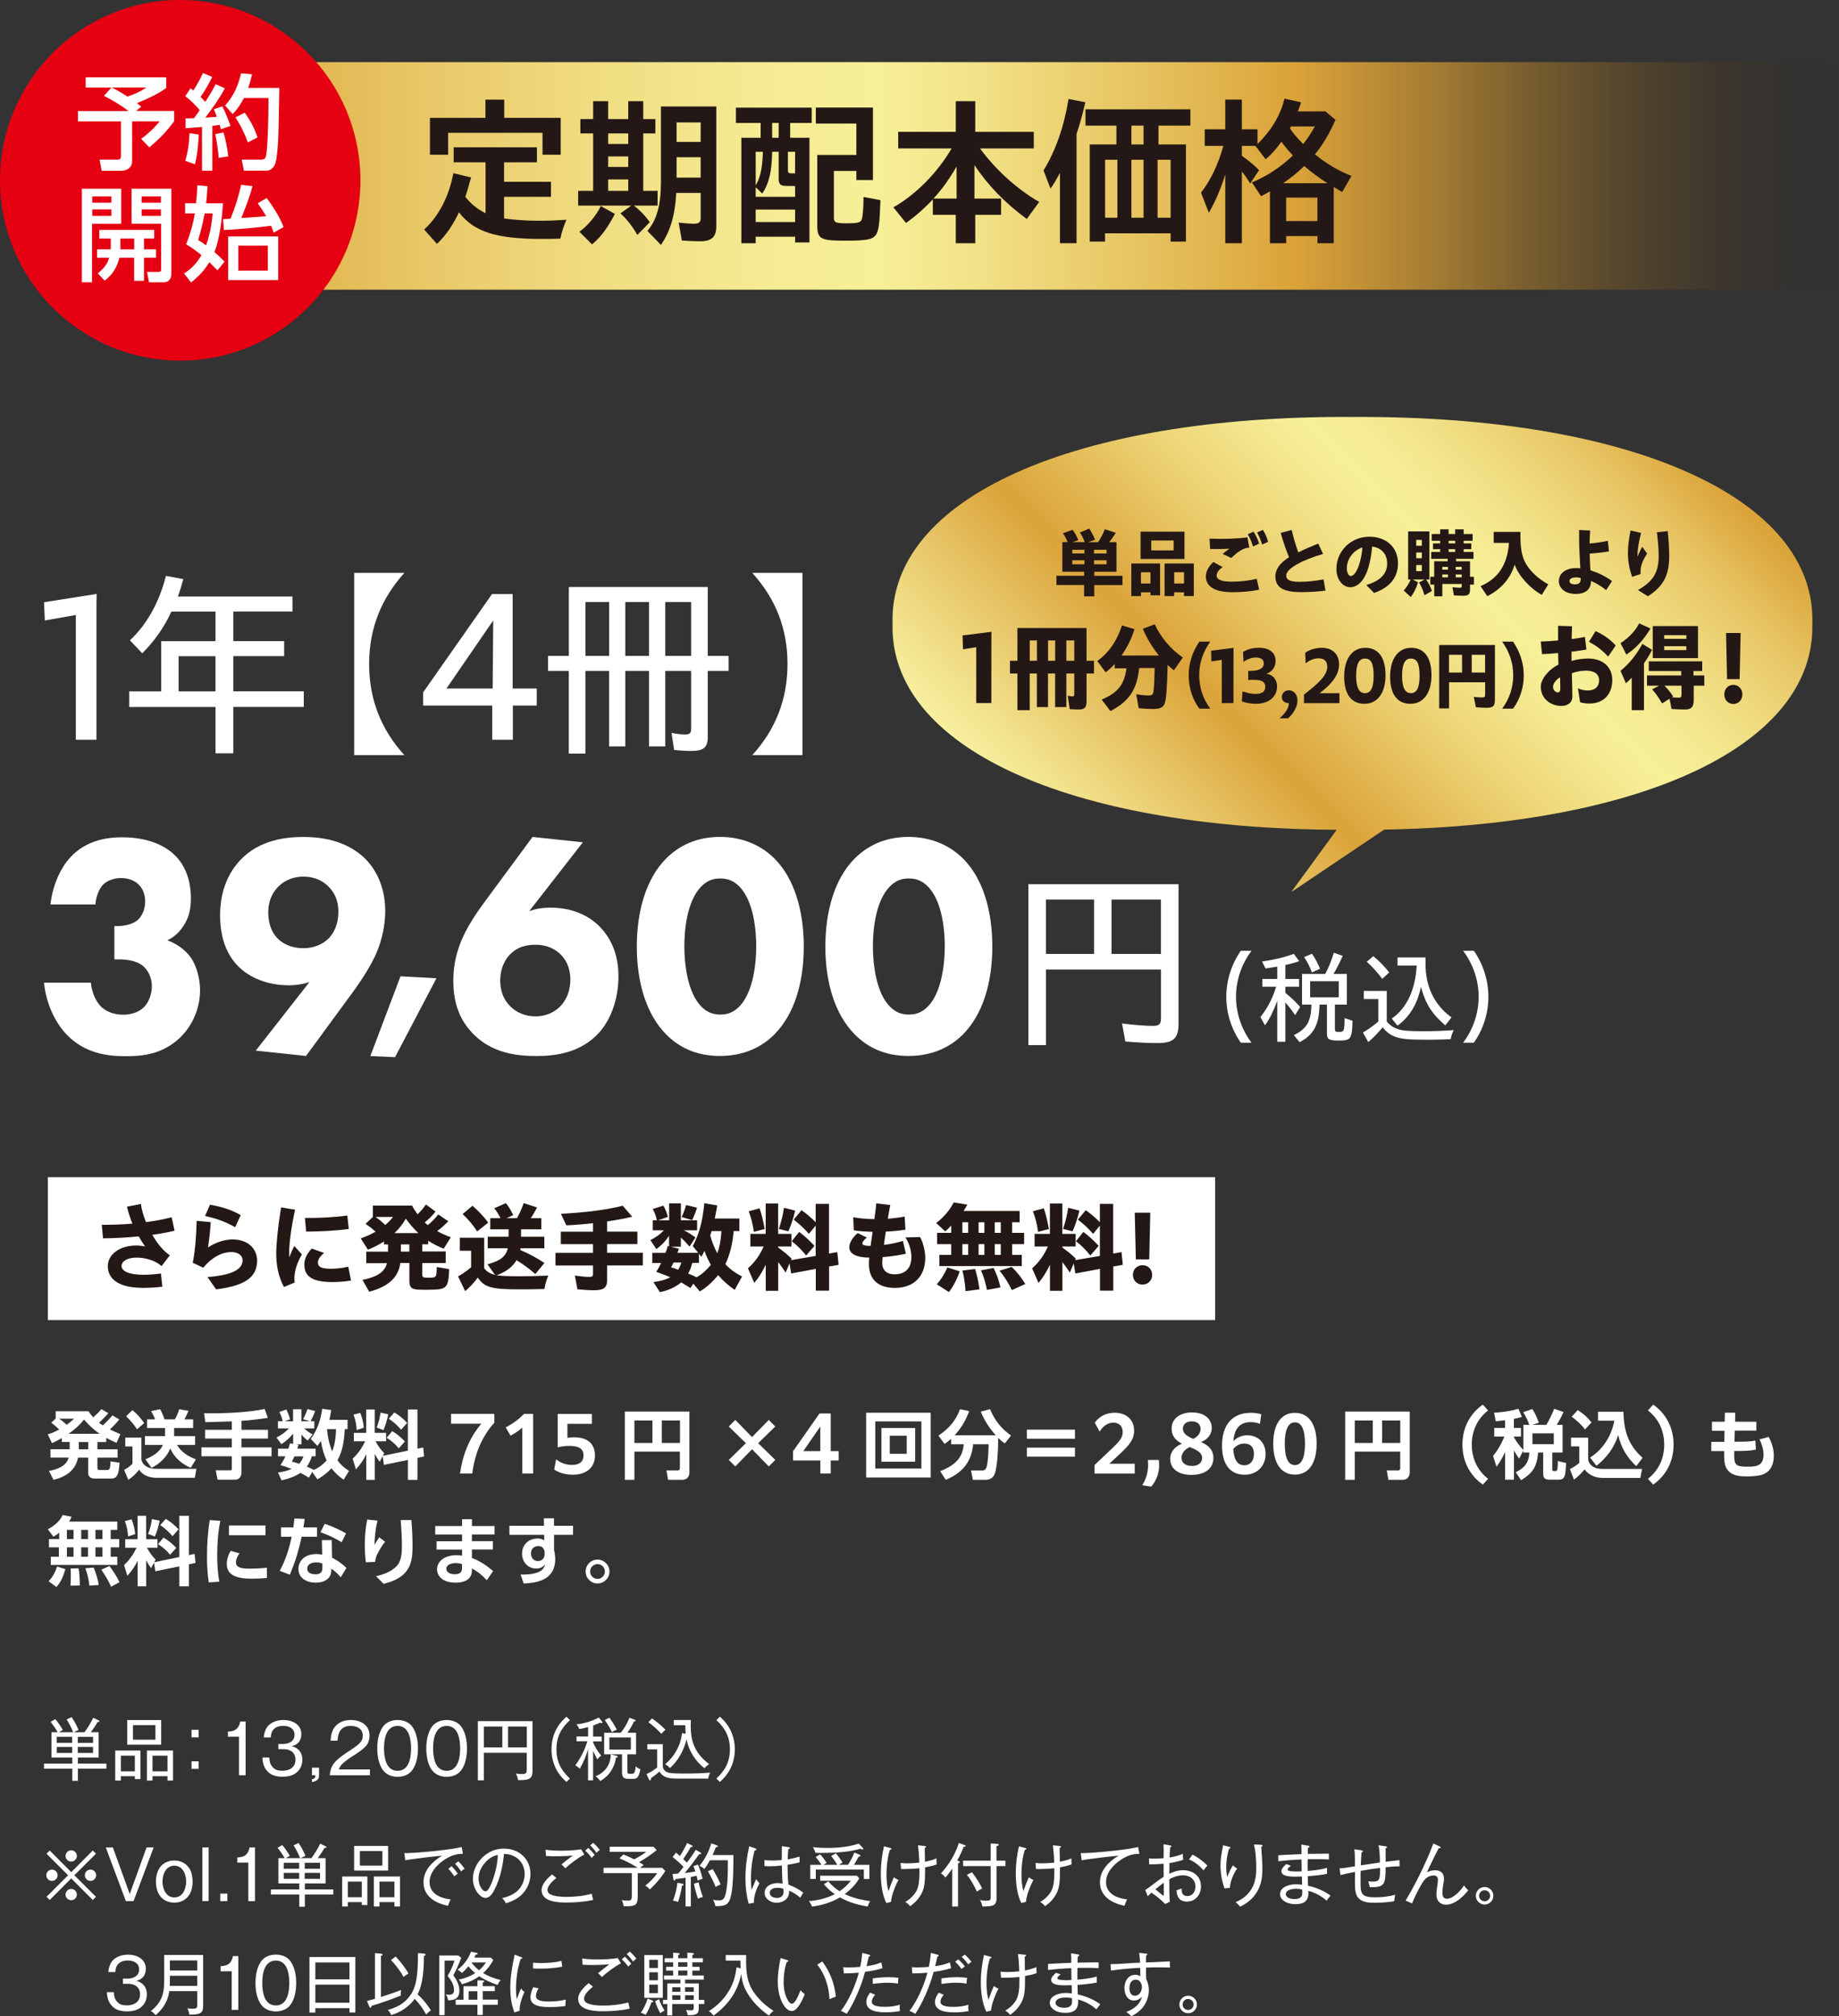 <?xml version="1.0" encoding="UTF-8"?>
<svg id="_レイヤー_2" data-name="レイヤー 2" xmlns="http://www.w3.org/2000/svg" xmlns:xlink="http://www.w3.org/1999/xlink" viewBox="0 0 345.85 378.96">
  <rect x="0" y="0" width="345.85" height="378.96" fill="#333333" stroke="none"/>
  <defs>
    <style>
      .cls-1 {
        fill: #231815;
      }

      .cls-2 {
        fill: #fff;
      }

      .cls-3 {
        fill: url(#_名称未設定グラデーション_109);
      }

      .cls-4 {
        fill: url(#_名称未設定グラデーション_8);
      }

      .cls-5 {
        fill: #e50012;
      }
    </style>
    <linearGradient id="_名称未設定グラデーション_109" data-name="名称未設定グラデーション 109" x1="33.77" y1="33.07" x2="345.85" y2="33.07" gradientUnits="userSpaceOnUse">
      <stop offset="0" stop-color="#dba339"/>
      <stop offset=".02" stop-color="#dca73e"/>
      <stop offset=".14" stop-color="#e8c665"/>
      <stop offset=".25" stop-color="#f0dd81"/>
      <stop offset=".35" stop-color="#f5eb92"/>
      <stop offset=".42" stop-color="#f7f098"/>
      <stop offset=".48" stop-color="#f2e287"/>
      <stop offset=".59" stop-color="#e5c05c"/>
      <stop offset=".67" stop-color="#dba339"/>
      <stop offset=".7" stop-color="#d29c37" stop-opacity=".95"/>
      <stop offset=".76" stop-color="#ba8a32" stop-opacity=".82"/>
      <stop offset=".83" stop-color="#936d2b" stop-opacity=".61"/>
      <stop offset=".92" stop-color="#5e4420" stop-opacity=".32"/>
      <stop offset="1" stop-color="#231815" stop-opacity="0"/>
    </linearGradient>
    <linearGradient id="_名称未設定グラデーション_8" data-name="名称未設定グラデーション 8" x1="205.92" y1="165.61" x2="302.79" y2="68.74" gradientUnits="userSpaceOnUse">
      <stop offset="0" stop-color="#f7f09f"/>
      <stop offset=".08" stop-color="#f0dd86"/>
      <stop offset=".25" stop-color="#dfaf49"/>
      <stop offset=".29" stop-color="#dba339"/>
      <stop offset=".34" stop-color="#dfaf48"/>
      <stop offset=".48" stop-color="#ecd273"/>
      <stop offset=".59" stop-color="#f4e78e"/>
      <stop offset=".65" stop-color="#f7f098"/>
      <stop offset=".71" stop-color="#f5eb92"/>
      <stop offset=".79" stop-color="#f0dd81"/>
      <stop offset=".89" stop-color="#e8c665"/>
      <stop offset=".98" stop-color="#dca73e"/>
      <stop offset="1" stop-color="#dba339"/>
    </linearGradient>
  </defs>
  <g id="_レイヤー_1-2" data-name="レイヤー 1">
    <g>
      <rect class="cls-3" x="33.77" y="11.68" width="312.08" height="42.77"/>
      <g>
        <path class="cls-1" d="M79.77,43.14c2.76-2.52,4.65-6.18,5.49-10.59l3.33.81c-.45,1.62-.81,2.88-1.08,3.63.96,1.26,2.28,2.34,3.81,3.09v-9.57h-6v-2.82h15.66v2.82h-6.18v3.66h8.82v2.82h-8.82v4.08c2.04.27,4.2.42,6.69.42,1.62,0,3.09-.06,5.04-.18-.6,1.41-.87,2.19-1.14,3.54-1.71.06-2.43.06-3.39.06-8.73,0-12.84-1.32-15.69-5.01-1.14,2.46-2.46,4.35-4.14,5.94l-2.4-2.7ZM80.85,22.15h10.44v-3.42h3.54v3.42h10.62v6.93h-3.42v-4.11h-17.75v4.11h-3.42v-6.93Z"/>
        <path class="cls-1" d="M116.68,40.11l2.04-1.47h-9.99v-2.76h2.82v-10.8h-2.4v-2.7h2.4v-3.36h2.82v3.36h3.78v-3.36h2.82v3.36h2.28v2.7h-2.28v10.8h2.7v2.76h-4.47c1.08.81,2.16,1.92,3,3.12l-2.34,2.4c-.93-1.65-2.1-3.12-3.18-4.05ZM108.97,43.56c1.65-1.23,3.09-2.94,4.02-4.83l2.64,1.47c-1.32,2.61-2.73,4.47-4.29,5.73l-2.37-2.37ZM118.15,27.06v-1.98h-3.78v1.98h3.78ZM118.15,31.38v-1.98h-3.78v1.98h3.78ZM118.15,35.88v-2.16h-3.78v2.16h3.78ZM121.75,43.41c1.77-2.07,2.55-4.86,2.55-9.27v-14.13h10.41v22.49c0,2.04-.87,2.85-3.03,2.85-1.14,0-2.49-.06-3.45-.15l-.6-3.36c.99.12,2.19.21,2.91.21.87,0,1.23-.3,1.23-.99v-4.8h-4.59c-.24,4.26-1.11,7.17-2.88,9.78l-2.55-2.64ZM131.77,26.67v-3.66h-4.53v3.66h4.53ZM131.77,33.39v-3.84h-4.53v3.84h4.53Z"/>
        <path class="cls-1" d="M139.42,25.9h3.63v-2.79h-4.65v-2.88h14.25v2.88h-4.05v2.79h3.63v19.67h-2.7v-1.08h-7.41v1.23h-2.7v-19.82ZM149.53,36.99v-2.04h-1.47c-1.32,0-1.62-.27-1.62-1.44v-4.98h-1.23c-.06,3.72-.6,6-1.86,7.86l-1.23-1.2v1.8h7.41ZM143.47,28.53h-1.35v6.3c.87-1.41,1.26-3.24,1.35-6.3ZM149.53,41.73v-2.34h-7.41v2.34h7.41ZM146.44,25.9v-2.79h-1.23v2.79h1.23ZM149.53,32.58v-4.05h-1.35v3.51c0,.42.15.54.69.54h.66ZM153.7,42.33v-13.2h7.35v-5.91h-7.62v-3h10.74v13.62h-3.12v-1.71h-4.23v8.79c0,.87.36,1.05,2.22,1.05,2.28,0,2.79-.12,3.03-.75.18-.51.33-2.19.33-4.2l3.18.6c-.15,4.56-.33,5.85-.93,6.63-.63.78-1.77.99-5.73.99-4.62,0-5.22-.33-5.22-2.91Z"/>
        <path class="cls-1" d="M179.75,40.38h-4.32v-2.91c-1.53,1.65-3.24,3.15-5.04,4.44l-2.37-2.94c4.29-2.46,8.22-6.45,10.95-11.07h-10.05v-3.12h10.83v-5.76h3.66v5.76h11.01v3.12h-10.11c2.91,3.99,7.02,7.71,11.13,10.05l-2.34,3.21c-4.08-3-7.32-6.33-9.84-10.14v6.3h5.01v3.06h-4.86v5.34h-3.66v-5.34ZM179.9,37.32v-6.03c-1.41,2.43-2.76,4.32-4.35,6.03h4.35Z"/>
        <path class="cls-1" d="M199.34,32.49c-.51.96-1.02,1.86-1.77,2.97l-1.32-3.42c2.28-3.72,3.87-8.28,4.71-13.44l3.15.63c-.6,2.55-1.02,4.08-1.65,5.94v20.54h-3.12v-13.23ZM204.95,27.15h5.01v-3.54h-5.82v-3.06h19.73v3.06h-6v3.54h5.16v18.26h-2.88v-1.56h-12.33v1.56h-2.88v-18.26ZM210.14,40.92v-10.89h-2.31v10.89h2.31ZM215.06,27.15v-3.54h-2.28v3.54h2.28ZM215.06,40.92v-10.89h-2.28v10.89h2.28ZM220.16,40.92v-10.89h-2.46v10.89h2.46Z"/>
        <path class="cls-1" d="M230.43,32.82c-.87,2.73-1.86,5.04-3.09,7.17l-1.47-3.78c1.83-2.34,3.24-5.34,4.2-8.79h-3.51v-3.12h3.87v-5.58h3.12v5.58h2.94v2.79c2.67-2.67,4.35-5.49,5.07-8.55l3.12.69c-.18.57-.36,1.11-.6,1.71h5.19l1.89,1.59c-1.11,2.52-2.34,4.62-3.87,6.48,2.1,1.71,4.56,3.18,6.87,4.05l-1.74,3.03c-.6-.33-1.2-.69-1.59-.96v10.59h-3.06v-1.35h-5.88v1.35h-3.06v-9.75c-.36.21-.87.51-1.68.9l-1.71-2.58c2.82-1.17,5.43-2.88,7.71-5.07-.78-.81-1.62-1.8-2.16-2.58-.96,1.35-1.89,2.4-2.97,3.3l-1.92-2.52h-2.55v1.86c1.5,1.08,2.49,1.92,3.24,2.7l-1.68,2.52c-.42-.75-.99-1.56-1.56-2.28v13.5h-3.12v-12.9ZM249.65,34.44c-1.53-.96-3.18-2.19-4.38-3.24-1.08,1.11-2.34,2.1-3.96,3.24h8.34ZM247.76,41.55v-4.41h-5.88v4.41h5.88ZM247.28,23.77h-4.5l-.18.36c.54.84,1.41,1.86,2.49,2.94.78-.99,1.53-2.1,2.19-3.3Z"/>
      </g>
      <g>
        <rect class="cls-2" x="9" y="221.26" width="219.52" height="26.85"/>
        <g>
          <path class="cls-1" d="M19.1,230.21c2.04,0,3.98-.07,5.8-.22-.4-1-.75-2.06-1.02-3.19l2.61-.51c.16,1.11.51,2.28.97,3.41,1.71-.22,3.32-.53,4.82-.91l.55,2.52c-1.22.31-2.65.57-4.19.78.95,1.66,2.12,3.07,3.3,3.85l-1.55,2.02c-.73-.6-1.3-.89-2.13-1.17-.88-.29-1.66-.42-2.63-.42-1.62,0-2.77.68-2.77,1.57,0,.99,1.42,1.66,4.14,1.66.95,0,2.23-.09,3.27-.24l.26,2.48c-.98.13-2.43.22-3.63.22-4.32,0-6.62-1.48-6.62-4.09,0-2.23,2.26-3.87,5.33-3.87.55,0,1.11.06,1.68.18-.44-.62-.84-1.24-1.2-1.9-2.12.22-4.4.35-6.71.37l-.24-2.55Z"/>
          <path class="cls-1" d="M39.02,240.02c4.27-.31,6.6-1.3,6.6-3.14,0-.95-.88-1.59-2.24-1.55-1.79.06-3.61,1.06-5.16,2.94l-1.97-.93c.44-2.17.67-5.04.73-7.88l2.65.24c-.07,1.37-.26,3.08-.51,4.76,1.33-.89,3.01-1.48,4.52-1.5,2.79-.04,4.67,1.53,4.72,3.96,0,3.19-2.37,4.76-7.72,5.42l-1.62-2.32ZM38.56,228.55l.93-2.12c1.97.35,3.78.82,5.78,1.95l-1.04,2.28c-2.02-1.13-3.59-1.64-5.67-2.12Z"/>
          <path class="cls-1" d="M51.95,235.59c0-1.79.31-4.96.91-8.66l2.63.44c-.8,3.65-1.11,6.66-1.11,7.96,0,.38.02.73.04,1,.24-.71.55-1.42.93-2.14l1.42,1.57c-.66,1.2-1,2.1-1.19,2.86-.22.89-.27,1.71-.16,2.43l-2.01.84c-1.04-1.86-1.46-4.03-1.46-6.29ZM57.23,237.7c0-.91.35-1.91,1.39-3.03l2.32.82c-.77.69-1.15,1.22-1.15,1.79,0,.82.62,1.19,2.44,1.19.97,0,2.08-.11,3.27-.4l.51,2.61c-1.15.22-2.74.29-3.43.29-3.68,0-5.34-.95-5.34-3.27ZM57.35,228.91c2.23.06,5.8-.13,7.97-.45l.27,2.53c-2.5.35-5.65.49-8.01.49l-.24-2.57Z"/>
          <path class="cls-1" d="M68.15,240.57c2.83-.58,4.23-1.53,4.62-3.15h-3.89v-2.17h4.09v-1.35h-.75v-.57c-.93.6-1.95,1.13-3.03,1.55l-1.35-2.12c1-.35,1.97-.78,2.79-1.26-.58-.53-1.09-.93-1.88-1.48l1.37-1.28v-2.15h7.37c.29.57.68,1.15,1.04,1.64.6-.57,1.08-1.11,1.57-1.84l1.81,1.33c-.67.84-1.28,1.44-2.04,2.04l.58.51c.71-.58,1.37-1.24,1.97-2.01l1.88,1.28c-.71.75-1.37,1.33-2.08,1.84.67.4,1.44.75,2.57,1.17l-1.35,2.15c-1.09-.44-2.08-.95-2.9-1.5v.67h-1.13v1.35h4.41v2.17h-4.41v2.21c0,.46.2.55,1.11.55,1.57,0,1.59-.02,1.61-2.01l2.34.4c-.04,1.46-.18,2.48-.42,2.9-.46.84-1.08.98-4.01.98-1.33,0-1.97-.05-2.32-.18-.49-.2-.73-.64-.73-1.39v-3.47h-1.7c-.35,2.7-2.26,4.47-5.86,5.4l-1.28-2.24ZM73.91,228.73h-3.28c.77.55,1.2.91,1.81,1.5.51-.38,1.02-.91,1.48-1.5ZM78.69,231.77c-.78-.71-1.59-1.64-2.37-2.72-.58,1.02-1.29,1.92-2.13,2.72h4.51ZM76.98,235.24v-1.35h-1.59v1.35h1.59Z"/>
          <path class="cls-1" d="M86.16,239.89c.91-.51,1.7-1.06,2.44-1.7v-3.1h-2.12v-2.46h4.58v5.75c.53.66,1.13,1.02,2.04,1.24l-1.42-1.99c2.39-.64,3.43-1.44,3.83-3.01h-3.78v-2.17h3.92v-1.39h-3.45v-2.1h1.93c-.4-.78-.75-1.33-1.17-1.86l2.17-.97c.57.69,1.04,1.46,1.39,2.26l-1.26.57h1.97c.51-.95.88-1.75,1.26-2.83l2.52.82c-.55,1-.82,1.5-1.2,2.01h1.99v2.1h-3.81v1.39h4.38v2.17h-4.47l-.04.33c1.68.71,3.05,1.46,4.52,2.43l-1.7,2.08c-1.15-1-2.1-1.7-3.54-2.61-.75,1.28-1.93,2.17-3.74,2.85,1.06.13,2.41.18,4.21.18,1.51,0,3.39-.04,5.51-.13-.35.8-.58,1.59-.73,2.52-2.04.06-3.3.07-4.61.07-5.38,0-6.68-.37-7.92-2.21-.75,1-1.44,1.73-2.37,2.55l-1.35-2.79ZM87,228.18l1.86-1.55c1.13.97,2.02,1.92,2.96,3.16l-2.08,1.66c-.78-1.2-1.62-2.21-2.74-3.27Z"/>
          <path class="cls-1" d="M108.6,242.34l-.49-2.59c.93.14,2.04.25,2.74.25.51,0,.68-.15.68-.58v-1.57h-7.06v-2.37h7.06v-1.64h-6.06v-2.34h6.06v-1.59c-1.31.15-3.41.33-5.02.4l-1.02-2.17c4.82-.26,8.68-.77,11.62-1.52l1.79,2.06c-1.42.35-2.68.58-4.72.89v1.92h5.69v2.34h-5.69v1.64h6.71v2.37h-6.71v2.72c0,1.48-.62,1.95-2.55,1.95-.8,0-1.9-.07-3.01-.18Z"/>
          <path class="cls-1" d="M122.88,240.97c1.28-.15,2.35-.46,3.19-.91-1.15-.47-1.62-.66-2.65-1,.33-.53.64-1.09.93-1.68h-1.68v-1.9h2.48c.2-.47.33-.86.4-1.28l.27.07v-2.01c-.64,1-1.37,1.77-2.39,2.52l-1.11-1.7c1.19-.62,1.84-1.11,2.54-1.84h-2.1v-1.88h.77c-.18-.88-.4-1.44-.78-2.12l2.01-.64c.35.62.64,1.31.84,2.12l-1.82.64h2.06v-3.17h2.21v3.17h3.05v1.88h-2.5c.82.4,1.31.71,2.19,1.35l-1.11,1.71-.15-.16c-.71-.8-.91-1.02-1.48-1.53v1.71h-1.9l1.53.38-.27.77h3.9l-1.02-1.26c1.22-2.34,1.84-4.65,2.17-8.06l2.43.42c-.13.75-.24,1.35-.47,2.46h4.63v2.35h-1.08c-.2,2.43-.69,4.42-1.55,6.22.82.91,1.82,1.66,3.14,2.32l-1.39,2.52c-1.26-.88-2.23-1.73-3.1-2.77-1.19,1.4-2.21,2.32-3.47,3.06l-1.2-1.46-.57.82c-.75-.47-.82-.53-1.73-1.06-.99.88-2.5,1.55-4,1.83l-1.22-1.9ZM128.14,237.3h-1.48c-.13.29-.26.55-.46.89.57.16.78.25,1.33.46.24-.35.44-.82.6-1.35ZM128.19,228.75c.33-.67.58-1.37.84-2.26l2.06.51c-.31.95-.62,1.73-.93,2.32l-1.97-.57ZM133.7,237.74c-.44-.73-.86-1.61-1.22-2.65-.15.33-.33.71-.57,1.13l-.46-.57v1.71h-1.26c-.15.64-.4,1.35-.77,2.01.95.38,1.19.49,1.59.71,1.04-.62,1.82-1.31,2.68-2.35ZM135.69,231.39h-1.86l-.26.84c.31,1.15.78,2.32,1.33,3.32.42-1.13.66-2.37.78-4.16Z"/>
          <path class="cls-1" d="M144,237.74c-.71,1.44-1.4,2.53-2.15,3.39l-1.19-2.75c1.26-1.09,2.26-2.5,2.96-4.1h-2.5v-2.37h2.88v-5.71h2.34v5.71h2.5v2.37h-2.5v.2c1.09.78,1.79,1.35,2.54,2.1l-.13.27,4.65-.8v-5.69l-1.28,1.55c-.84-.99-1.79-1.86-2.86-2.68l1.48-1.77c.95.67,1.73,1.33,2.66,2.26v-3.45h2.5v9.34l1.57-.27.24,2.39-1.79.31v4.54h-2.5v-4.09l-4.63.86-.31-1.88-.73,1.71c-.55-.84-.93-1.37-1.4-1.97v5.4h-2.34v-4.87ZM140.8,227.67l2.04-.57c.38,1.04.67,2.26.97,3.9l-2.04.53c-.2-1.44-.49-2.65-.97-3.87ZM146.48,230.99c.49-1.51.78-2.72.95-3.98l2.12.53c-.38,1.57-.86,2.96-1.29,3.89l-1.77-.44ZM148.9,233.29l1.39-1.75c1.04.77,2.06,1.71,2.88,2.63l-1.57,1.81c-.78-1-1.75-1.97-2.7-2.68Z"/>
          <path class="cls-1" d="M163.41,237.56c0-.33.02-.71.07-1.19-2.48,0-3.76-.77-3.76-1.91,0-.86.58-1.86,1.59-2.7l1.71.84c-.6.49-.84.86-.84,1.11,0,.24.27.46,1.55.46.06-.4.13-.82.18-1.26.07-.44.13-.91.2-1.39-1.24-.02-2.46-.11-3.54-.27l-.11-2.46c1.22.2,2.5.33,3.98.35.16-1.17.29-2.24.36-2.96l2.63.31c-.11.55-.29,1.5-.46,2.57,1.02-.07,2.08-.2,3.16-.4l.15,2.46c-1.04.18-2.35.31-3.69.36-.09.53-.16,1.04-.22,1.5-.05.36-.09.69-.13,1,1.24-.15,2.54-.42,3.56-.75l.57,2.41c-1.39.31-2.94.53-4.38.64-.05.53-.07.89-.07,1.11,0,1.37.88,2.12,2.32,2.12,1.81,0,3.16-.95,3.16-3.23,0-.89-.24-2.3-1.11-3.7l2.74-.07c.69,1.19.98,2.97.98,3.85,0,3.7-2.3,5.69-5.69,5.71-3.17,0-4.91-1.59-4.91-4.51Z"/>
          <path class="cls-1" d="M176.68,235.86h2.21v-2.02h-2.65v-2.12h2.65v-1.37c-.42.46-.75.78-1.13,1.09l-1.7-1.57c1.4-1.06,2.57-2.43,3.3-3.87l2.57.42c-.29.55-.46.78-.73,1.19h10.56v2.12h-1.42v1.99h2.26v2.12h-2.26v2.02h1.82v2.1h-15.49v-2.1ZM176.17,241.39c.77-.84,1.5-1.99,1.99-3.17l2.32.73c-.46,1.4-1.17,2.79-2.02,3.9l-2.28-1.46ZM182.08,231.72v-1.99h-1.09v1.99h1.09ZM182.08,235.86v-2.02h-1.09v2.02h1.09ZM180.99,238.8l2.39-.29c.35,1.08.64,2.44.82,3.83l-2.61.33c-.11-1.51-.29-2.72-.6-3.87ZM185.13,231.72v-1.99h-1.09v1.99h1.09ZM185.13,235.86v-2.02h-1.09v2.02h1.09ZM184.49,238.76l2.37-.44c.58,1.17.97,2.26,1.29,3.65l-2.54.47c-.27-1.39-.66-2.66-1.13-3.68ZM188.21,231.72v-1.99h-1.13v1.99h1.13ZM188.21,235.86v-2.02h-1.13v2.02h1.13ZM187.99,238.83l2.28-.71c.97.93,1.84,2.04,2.55,3.21l-2.52,1.15c-.71-1.44-1.46-2.61-2.32-3.65Z"/>
          <path class="cls-1" d="M197.45,237.74c-.71,1.44-1.4,2.53-2.15,3.39l-1.19-2.75c1.26-1.09,2.26-2.5,2.96-4.1h-2.5v-2.37h2.88v-5.71h2.34v5.71h2.5v2.37h-2.5v.2c1.09.78,1.79,1.35,2.54,2.1l-.13.27,4.65-.8v-5.69l-1.28,1.55c-.84-.99-1.79-1.86-2.86-2.68l1.48-1.77c.95.67,1.73,1.33,2.66,2.26v-3.45h2.5v9.34l1.57-.27.24,2.39-1.79.31v4.54h-2.5v-4.09l-4.63.86-.31-1.88-.73,1.71c-.55-.84-.93-1.37-1.4-1.97v5.4h-2.34v-4.87ZM194.25,227.67l2.04-.57c.38,1.04.67,2.26.97,3.9l-2.04.53c-.2-1.44-.49-2.65-.97-3.87ZM199.93,230.99c.49-1.51.78-2.72.95-3.98l2.12.53c-.38,1.57-.86,2.96-1.29,3.89l-1.77-.44ZM202.35,233.29l1.39-1.75c1.04.77,2.06,1.71,2.88,2.63l-1.57,1.81c-.78-1-1.75-1.97-2.7-2.68Z"/>
          <path class="cls-1" d="M213.06,239.62c0-.99.71-1.82,1.81-1.82s1.81.84,1.81,1.82-.73,1.82-1.81,1.82-1.81-.82-1.81-1.82ZM213.41,227.93h2.92l-.2,8.77h-2.52l-.2-8.77Z"/>
        </g>
      </g>
      <g>
        <path class="cls-2" d="M14.26,115.59l-5.83,1.03-.15-3.43,9.9-1.56-.04,2.13v25.29h-3.88v-23.46Z"/>
        <path class="cls-2" d="M40.52,132.88h-16.22v-2.93h6.02v-9.44h10.21v-5.56h-8.3c-1.33,2.93-3.2,5.56-5.48,7.84l-2.32-2.44c3.12-2.89,5.48-7.04,6.78-12.11l3.27.61c-.38,1.29-.61,2.17-1.03,3.27h21.55v2.82h-11.12v5.56h9.56v2.82h-9.56v6.62h13.25v2.93h-13.25v8.72h-3.35v-8.72ZM40.52,129.95v-6.62h-6.93v6.62h6.93Z"/>
        <path class="cls-2" d="M66.61,107.67h9.44c-4.42,4.91-6.63,10.55-6.63,17.14s2.21,12.26,6.63,17.13h-9.44v-34.27Z"/>
        <path class="cls-2" d="M92.57,132.61h-12.99v-2.48l12.95-18.47h3.88v17.75h4.53v3.2h-4.49v6.44h-3.88v-6.44ZM92.65,129.41l.11-12.8-8.8,12.8h8.68Z"/>
        <path class="cls-2" d="M106.98,126.1h-3.92v-2.82h3.92v-12.95h26.12v12.95h3.92v2.82h-3.92v12.41c0,1.98-.76,2.63-3.08,2.63-1.14,0-2.28-.08-3.24-.19l-.49-3.2c.91.19,1.79.3,2.55.3.88,0,1.14-.27,1.14-1.1v-10.85h-4.87v14.2h-3.05v-14.2h-4.46v14.2h-3.05v-14.2h-4.46v15.54h-3.12v-15.54ZM114.56,123.28v-10.13h-4.46v10.13h4.46ZM122.06,123.28v-10.13h-4.46v10.13h4.46ZM129.98,123.28v-10.13h-4.87v10.13h4.87Z"/>
        <path class="cls-2" d="M148.1,124.81c0-6.59-2.17-12.22-6.63-17.14h9.44v34.27h-9.44c4.42-4.87,6.63-10.55,6.63-17.13Z"/>
      </g>
      <g>
        <path class="cls-2" d="M9.49,170.01c.34-3.31,1.78-6.79,3.78-8.92,2.81-3.01,6.53-3.72,9.68-3.72,4.7,0,8.08,1.48,10.03,3.48,1.6,1.59,2.92,4.19,2.92,8.03,0,1.95-.34,3.66-1.55,5.37-.8,1.18-1.78,1.95-2.87,2.48,1.6.59,3.32,1.71,4.36,3.19,1.15,1.59,1.78,4.08,1.78,6.2,0,3.01-1.15,6.44-3.84,8.98-3.27,3.07-6.99,3.42-10.09,3.42-3.72,0-7.79-.59-11.17-4.08-2.18-2.3-3.84-5.79-4.24-9.74h8.82c.11,1.54.8,3.37,1.83,4.43.92.94,2.41,1.59,4.24,1.59,1.49,0,2.92-.47,3.84-1.36.92-.89,1.55-2.42,1.55-4.02s-.74-3.01-1.66-3.78c-1.38-1.12-3.38-1.24-4.7-1.24h-.69v-6.26h.52c.52,0,2.58-.06,3.84-1.12.8-.71,1.43-1.95,1.43-3.54,0-1.36-.52-2.48-1.26-3.19-.69-.65-1.83-1.18-3.27-1.18s-2.69.53-3.44,1.3c-.8.89-1.32,2.42-1.38,3.66h-8.48Z"/>
        <path class="cls-2" d="M48.1,197.47l10.08-12.87c-1.32.41-2.58.59-3.84.59-4.13,0-7.51-1.48-9.63-3.66-2.06-2.13-3.32-5.26-3.32-9.51,0-5.85,2.58-9.04,3.72-10.28,3.72-4.01,8.94-4.43,11.98-4.43,6.02,0,9.45,2.07,11.46,3.96,1.89,1.83,3.9,5.08,3.9,9.98,0,2.48-.57,5.37-1.72,8.03-.97,2.18-2.69,4.9-4.47,7.32l-8.71,11.87-9.45-1ZM52.46,166.53c-.75.71-2.01,2.24-2.01,4.96,0,2.48.86,4.07,1.95,5.08,1.2,1.12,2.92,1.65,4.64,1.65,1.95,0,3.55-.71,4.64-1.71.92-.89,1.95-2.48,1.95-5.2,0-1.89-.57-3.42-1.95-4.78-.92-.89-2.41-1.77-4.64-1.77-1.78,0-3.44.65-4.58,1.77Z"/>
        <path class="cls-2" d="M75.32,183.5l6.76.37-7.79,14.83-4.64-.21,5.67-14.99Z"/>
        <path class="cls-2" d="M109.61,158.32l-10.08,12.93c1.15-.41,2.35-.65,4.01-.65,4.81,0,7.79,2.01,9.45,3.78,1.38,1.48,3.32,4.31,3.32,9.1,0,3.78-1.15,7.8-3.61,10.57-3.5,3.9-8.37,4.43-11.75,4.43s-8.6-.35-12.38-4.61c-2.52-2.78-3.32-6.08-3.32-9.57,0-6.26,2.87-10.69,6.13-15.12l8.77-11.87,9.45,1ZM105.25,189.26c1.03-1.01,2.01-2.66,2.01-5.2,0-2.3-.92-3.84-2.01-4.84-1.43-1.3-3.09-1.65-4.58-1.65-1.72,0-3.32.41-4.64,1.71-.74.71-1.95,2.3-1.95,5.02,0,1.83.52,3.54,1.95,4.9,1.09,1.06,2.69,1.83,4.64,1.83,2.29,0,3.78-1,4.58-1.77Z"/>
        <path class="cls-2" d="M145.66,194.4c-2.23,2.24-5.56,4.07-10.26,4.07s-7.85-1.77-10.14-4.07c-3.72-3.78-5.5-9.75-5.5-16.48s1.78-12.82,5.5-16.54c2.29-2.3,5.56-4.08,10.14-4.08s8.02,1.83,10.26,4.08c3.72,3.72,5.5,9.74,5.5,16.54s-1.78,12.7-5.5,16.48ZM131.91,166.59c-2.81,2.83-3.21,8.5-3.21,11.28,0,3.07.52,8.62,3.21,11.34,1.03,1,2.06,1.48,3.55,1.48s2.52-.47,3.55-1.48c2.69-2.72,3.21-8.27,3.21-11.34,0-2.78-.4-8.45-3.21-11.28-1.03-1.01-2.06-1.48-3.55-1.48s-2.52.47-3.55,1.48Z"/>
        <path class="cls-2" d="M181.12,194.4c-2.23,2.24-5.56,4.07-10.26,4.07s-7.85-1.77-10.14-4.07c-3.72-3.78-5.5-9.75-5.5-16.48s1.78-12.82,5.5-16.54c2.29-2.3,5.56-4.08,10.14-4.08s8.02,1.83,10.26,4.08c3.72,3.72,5.5,9.74,5.5,16.54s-1.78,12.7-5.5,16.48ZM167.37,166.59c-2.81,2.83-3.21,8.5-3.21,11.28,0,3.07.52,8.62,3.21,11.34,1.03,1,2.06,1.48,3.55,1.48s2.52-.47,3.55-1.48c2.69-2.72,3.21-8.27,3.21-11.34,0-2.78-.4-8.45-3.21-11.28-1.03-1.01-2.06-1.48-3.55-1.48s-2.52.47-3.55,1.48Z"/>
        <path class="cls-2" d="M193.38,166.19h28.26v26.24c0,2.74-.99,3.62-3.92,3.62-1.68,0-3.5-.08-6.09-.3l-.61-3.39c1.98.27,4.3.46,5.83.46,1.14,0,1.49-.34,1.49-1.41v-9.18h-21.63v14.2h-3.31v-30.23ZM205.76,179.29v-10.21h-9.06v10.21h9.06ZM218.33,179.29v-10.21h-9.29v10.21h9.29Z"/>
        <path class="cls-2" d="M230.62,187.36c0-3.11.98-6.14,2.73-8.66h2.02c-1.88,2.49-2.92,5.55-2.92,8.64s1.04,6.16,2.92,8.64h-2.02c-1.75-2.48-2.73-5.55-2.73-8.62Z"/>
        <path class="cls-2" d="M240.2,188.13c-.71,1.92-1.42,3.38-2.3,4.59l-.86-1.56c1.36-1.73,2.25-3.44,2.96-5.7h-2.59v-1.46h2.8v-2.32c-.56.1-1.42.23-2.21.35l-.65-1.31c2.36-.34,4.22-.79,5.97-1.44l1.02,1.38c-.73.25-1.67.52-2.61.71v2.63h2.59v1.46h-2.59v1.15c1.15.94,1.92,1.67,2.78,2.65l-.94,1.54c-.69-1.02-1.19-1.65-1.84-2.38v7.39h-1.52v-7.68ZM243.31,194.56c2.44-1.17,3.28-2.63,3.32-5.74h-1.77v-5.76h4.36c.67-1.23,1.13-2.42,1.63-3.99l1.67.59c-.67,1.46-1.21,2.51-1.73,3.4h2.51v5.76h-2.25v4.65c0,.42.1.48.81.48.92,0,.98-.15,1-2.59l1.5.5c-.02,1.94-.21,2.94-.59,3.3-.35.31-.85.42-1.84.42-2,0-2.38-.21-2.38-1.31v-5.45h-1.4c-.06,3.76-1.04,5.63-3.74,7.06l-1.09-1.32ZM245.25,179.89l1.48-.63c.56.79,1.11,1.79,1.52,2.82l-1.52.69c-.44-1.15-.9-2.07-1.48-2.88ZM251.77,187.44v-3.01h-5.38v3.01h5.38Z"/>
        <path class="cls-2" d="M256.33,194.06c.96-.56,1.92-1.25,2.88-2.05v-4.24h-2.73v-1.52h4.32v5.76c.73.81,1.32,1.17,2.23,1.46.82.25,1.98.35,4.61.35,1.96,0,3.74-.06,5.76-.21-.29.54-.44,1.02-.58,1.71-2,.08-2.84.1-4.38.1-3.23,0-4.67-.11-5.78-.46-1.09-.35-1.9-.92-2.61-1.88-.94,1.09-1.82,2.02-2.73,2.78l-1-1.79ZM257.04,180.76l1.23-1.04c1.06.86,2.07,1.88,2.99,3.05l-1.31,1.21c-.79-1.09-1.82-2.23-2.92-3.23ZM261.75,191.43c2.8-1.94,4.42-5.34,4.68-9.96h-3.61v-1.52h5.28v1.15c-.06,4.24,1.65,7.83,4.88,10.12l-1.17,1.5c-2.53-2.15-3.72-4.05-4.59-7.24-.63,3.15-2.07,5.59-4.4,7.3l-1.08-1.34Z"/>
        <path class="cls-2" d="M278.08,187.34c0-3.09-1.04-6.14-2.92-8.64h2.02c1.75,2.51,2.73,5.55,2.73,8.66s-.98,6.14-2.73,8.62h-2.02c1.88-2.48,2.92-5.55,2.92-8.64Z"/>
      </g>
      <path class="cls-2" d="M21.14,266.02l1.29.77c-.55.7-1.11,1.27-1.76,1.87.66.34,1.29.62,1.97.9l-.72,1.63c-.66-.28-1.29-.59-1.94-.94v.79h-1.66v1.36h3.79v1.57h-3.79v1.93c0,.31.1.39.39.39h1.43c.51,0,.59-.28.65-1.62l1.69.25c-.14,1.83-.28,2.98-1.53,2.98h-3.16c-.63,0-1.21-.29-1.21-1.01v-2.92h-1.91c-.48,2.45-2.33,3.61-4.61,4.17l-.86-1.69c1.45-.2,3.32-.9,3.71-2.49h-3.42v-1.57h3.61v-1.36h-1.48v-.74c-.6.35-1.21.66-1.84.96l-.8-1.66c.84-.25,1.39-.51,2.16-.91-.53-.51-.91-.84-1.5-1.28l.83-.77v-1.38h6.17c.31.45.53.75.89,1.15.63-.58.98-.87,1.53-1.55l1.31.76c-.53.63-1.14,1.22-1.74,1.8.28.23.41.31.72.49.66-.65,1.21-1.14,1.79-1.88ZM13.92,266.65h-2.78c.49.35.97.73,1.41,1.15.53-.39.9-.69,1.38-1.15ZM15.8,266.82c-.86,1.07-1.78,1.88-2.91,2.67h5.85c-1.1-.76-2.07-1.67-2.94-2.67ZM14.82,271.04v1.36h1.77v-1.36h-1.77Z"/>
      <path class="cls-2" d="M26.59,270.2v4.16c.17.65.48,1.03,1.07,1.34.67.35,1.21.37,1.94.37h7.34l-.3,1.69h-7.15c-1.29,0-2.6-.39-3.32-1.53-.58.75-1.25,1.38-2.04,1.91l-.79-1.88c.58-.29,1.11-.67,1.57-1.14v-3.25h-1.35v-1.66h3.02ZM27.12,267.47l-1.35,1.17c-.6-.93-1.25-1.69-2.05-2.45l1.18-1.15c.86.7,1.6,1.52,2.22,2.43ZM31.05,268.4h-3.4v-1.63h1.52c-.2-.55-.46-1.07-.76-1.56l1.7-.34c.37.62.59,1.22.83,1.9h1.95c.32-.52.65-1.31.81-1.9l1.74.31c-.21.55-.48,1.08-.76,1.59h1.64v1.63h-3.58v1.53h3.95v1.65h-3.4c.8,1.35,2.11,2.19,3.56,2.7l-.98,1.6c-1.7-.72-3.11-1.93-3.85-3.64-.62,1.57-2.01,2.95-3.53,3.64l-1.14-1.6c1.35-.55,2.66-1.32,3.29-2.7h-3.39v-1.65h3.79v-1.53Z"/>
      <path class="cls-2" d="M38.62,267.31l-.24-1.69c3.39.07,8.11-.1,11.4-.8l.58,1.67c-1.65.25-3.29.46-4.95.56v1.69h4.99v1.64h-4.99v1.66h5.66v1.67h-5.66v3.06c0,.69-.41,1.34-1.15,1.34h-3.35l-.34-1.76h2.61c.27,0,.42-.01.42-.32v-2.32h-5.72v-1.67h5.72v-1.66h-5.03v-1.64h5.03v-1.59c-1.67.04-3.33.13-4.99.15Z"/>
      <path class="cls-2" d="M65.36,266.87v1.74h-.52c-.1,2-.37,4.12-1.38,5.86.62.84,1.29,1.43,2.18,2l-1.01,1.64c-.94-.63-1.59-1.24-2.29-2.14-.8.87-1.63,1.49-2.64,2.08l-.98-1.39-.63,1.07c-.52-.34-1.04-.62-1.6-.89-1.08.72-2.29,1.11-3.54,1.39l-.67-1.46c.9-.13,1.71-.31,2.57-.68-.72-.29-1.36-.52-2.11-.69.39-.59.65-1.04.93-1.69h-1.39v-1.42h1.95c.11-.34.21-.67.31-1.01l.59.1v-1.93c-.66.83-1.32,1.41-2.21,1.98l-.94-1.25c.89-.38,1.7-1.04,2.36-1.71h-2.07v-1.35h.91c-.18-.7-.32-1.1-.65-1.73l1.32-.48c.3.59.53,1.22.7,1.86l-1.01.35h1.57v-2.25h1.57v2.25h1.59l-1.28-.38c.34-.61.62-1.24.84-1.9l1.45.37c-.28.73-.51,1.22-.86,1.91h.69v1.35h-1.91c.49.45,1,.83,1.59,1.14l-.91,1.15c-.45-.32-.84-.7-1.19-1.14v1.84h-1.03l.48.09c-.07.28-.13.46-.21.74h3.43v1.42h-.72c-.23.73-.49,1.34-.93,1.95.41.17.83.36,1.24.58l-.04.07c1.01-.41,1.8-1.01,2.52-1.83-.55-1.11-.89-2.43-1.08-3.65-.21.34-.41.61-.66.93l-1.25-1.31c1.22-1.62,1.9-3.67,2.15-5.66l1.7.23c-.08.62-.2,1.24-.34,1.84h3.42ZM54.89,274.71c.46.13.93.25,1.38.41.38-.44.6-.84.8-1.39h-1.7c-.15.34-.31.66-.48.98ZM63.2,268.61h-1.71c.14,1.4.42,2.87.98,4.17.52-1.27.7-2.81.73-4.17Z"/>
      <path class="cls-2" d="M71.41,274.74c-.35-.46-.66-.97-.93-1.48v4.89h-1.6v-4.81c-.56,1.14-1.1,1.9-1.94,2.83l-.62-2.01c1.01-.93,1.76-2.04,2.36-3.26h-2.14v-1.59h2.33v-4.4h1.6v4.4h2.14v1.59h-1.98c.45.86.96,1.55,1.63,2.24l-.27.49,4.72-.98v-7.74h1.8v7.38l1.08-.23.17,1.69-1.25.27v4.13h-1.8v-3.75l-4.51.93-.24-1.63-.56,1.05ZM68.41,268.34l-1.33.44c-.04-1.03-.25-1.94-.6-2.9l1.28-.32c.34.9.58,1.83.66,2.78ZM72.1,268.79l-1.26-.48c.37-.89.6-1.86.72-2.8l1.45.31c-.15.87-.53,2.17-.9,2.97ZM76.15,270.93l-1.15,1.29c-.7-.83-1.35-1.41-2.28-1.98l1.03-1.25c.9.52,1.7,1.2,2.4,1.94ZM76.57,267.44l-1.14,1.29c-.7-.83-1.41-1.48-2.31-2.08l1.04-1.17c.94.56,1.64,1.14,2.4,1.95Z"/>
      <path class="cls-2" d="M92.97,267.4c-2.39,2.63-3.7,5.97-4.16,9.56h-2.29c.44-3.3,1.63-6.57,3.99-9.36h-5.68v-1.86h8.14v1.66Z"/>
      <path class="cls-2" d="M98.22,268.33c-.65.58-1.36,1.07-2.21,1.5l-.91-1.55c1.35-.69,2.46-1.52,3.47-2.54h1.69v11.22h-2.04v-8.63Z"/>
      <path class="cls-2" d="M104.59,274.29c.83.66,1.83,1.05,2.99,1.05,1.36,0,2.16-.59,2.16-1.77s-.72-1.81-2.73-1.81c-.76,0-1.57.13-2.12.27v-6.28h6.42v1.86h-4.6v2.63c.39-.06.87-.09,1.31-.09,2.4,0,3.87,1.15,3.87,3.42s-1.63,3.61-4.17,3.61c-1.41,0-2.61-.38-3.49-.97l.35-1.91Z"/>
      <path class="cls-2" d="M119.31,272.83v5.31h-1.8v-12.83h12.14v11.47c0,.81-.53,1.36-1.35,1.36h-2.66l-.31-1.77h2.09c.3,0,.44-.11.44-.41v-3.13h-8.56ZM119.31,271.21h3.39v-4.23h-3.39v4.23ZM124.46,271.21h3.42v-4.23h-3.42v4.23Z"/>
      <path class="cls-2" d="M140.28,271.25l-3.22-3.13,1.22-1.24,3.15,3.22,3.15-3.22,1.22,1.24-3.22,3.13,3.22,3.15-1.22,1.22-3.15-3.23-3.15,3.23-1.22-1.22,3.22-3.15Z"/>
      <path class="cls-2" d="M154.27,274.5h-5.13v-1.73l4.98-7.1h2.11v7.07h1.5v1.76h-1.5v2.46h-1.95v-2.46ZM154.27,272.74v-4.62l-3.2,4.62h3.2Z"/>
      <path class="cls-2" d="M175.03,265.53v12.17h-12.14v-12.17h12.14ZM164.61,276.02h8.67v-8.86h-8.67v8.86ZM172.11,268.4v6.33h-6.34v-6.33h6.34ZM167.33,273.25h3.19v-3.4h-3.19v3.4Z"/>
      <path class="cls-2" d="M177.64,271.38l-1.15-1.55c1.95-1.32,3.22-2.74,4.05-4.96l1.73.35c-.63,1.72-1.48,3.18-2.73,4.54h7.72c-1.18-1.32-2.17-2.8-2.8-4.44l1.73-.46c.89,2.12,2.07,3.61,3.94,4.95l-1.15,1.49c-.51-.34-.83-.62-1.26-1.05,0,1.12-.03,2.17-.1,3.23-.04.86-.25,2.85-.58,3.6-.35.82-.96,1.06-1.79,1.06h-2.29l-.34-1.76h2.09c.51,0,.69-.24.83-.67.31-1.01.35-3.13.39-4.26h-2.91c-.34,3.4-2.07,5.4-5.16,6.69l-1.04-1.62c2.46-1,4.2-2.24,4.43-5.07h-2.38v-1.01c-.42.38-.77.63-1.24.96Z"/>
      <path class="cls-2" d="M193.11,268.71h9.05v1.7h-9.05v-1.7ZM193.11,272.09h9.05v1.7h-9.05v-1.7Z"/>
      <path class="cls-2" d="M205.84,275.36l3.49-3.3c1.21-1.18,1.81-1.87,1.81-2.9,0-1.1-.7-1.77-1.76-1.77s-1.91.63-2.57,1.67l-.94-1.66c.91-1.22,2.19-1.87,3.74-1.87,2.21,0,3.68,1.31,3.68,3.36,0,1.65-.89,2.7-2.66,4.36l-2.01,1.86h4.78v1.86h-7.56v-1.6Z"/>
      <path class="cls-2" d="M214.82,279.16c.76-1.22,1.1-2.5,1.1-3.88,0-.41-.03-.73-.04-.88h2.05c.01.15.07.51.07.96,0,1.49-.52,2.92-1.49,4.05l-1.69-.24Z"/>
      <path class="cls-2" d="M220.07,274.23c0-1.34.84-2.32,2.21-2.88-1.07-.56-1.94-1.35-1.94-2.84,0-1.97,1.7-3.04,3.84-3.04,2.46,0,3.71,1.34,3.71,2.92,0,1.07-.65,2.11-2,2.64,1.22.56,2.31,1.38,2.31,2.99,0,2.02-1.63,3.19-4.13,3.19s-3.99-1.17-3.99-2.99ZM224.14,275.54c1.31,0,1.94-.7,1.94-1.52,0-1.04-1.11-1.55-2.33-2.04-1.12.52-1.55,1.29-1.55,2.02,0,.94.74,1.53,1.94,1.53ZM224.42,270.44c1.05-.51,1.36-1.27,1.36-1.86,0-.96-.69-1.43-1.66-1.43-1.03,0-1.66.55-1.66,1.38,0,.96.87,1.46,1.95,1.91Z"/>
      <path class="cls-2" d="M235.22,267.29c-2.11,0-3.08,1.29-3.27,3.56.73-.7,1.57-1.08,2.6-1.08,2.09,0,3.46,1.39,3.46,3.53s-1.5,3.88-3.96,3.88c-2.66,0-4.23-1.9-4.23-5.48,0-3.84,1.88-6.16,5.43-6.16.77,0,1.43.11,1.94.27l-.24,1.81c-.53-.22-1.01-.32-1.71-.32ZM231.93,272.36c.13,2.07.83,3.04,2.05,3.04s1.84-.9,1.84-2.14-.62-1.94-1.8-1.94c-.94,0-1.62.44-2.09,1.04Z"/>
      <path class="cls-2" d="M239.45,271.35c0-3.77,1.55-5.8,4.08-5.8s4.08,2.04,4.08,5.8-1.55,5.81-4.08,5.81-4.08-2.04-4.08-5.81ZM245.42,271.35c0-2.77-.7-4.01-1.9-4.01s-1.9,1.24-1.9,4.01.7,4.02,1.9,4.02,1.9-1.25,1.9-4.02Z"/>
      <path class="cls-2" d="M254.78,272.83v5.31h-1.8v-12.83h12.14v11.47c0,.81-.53,1.36-1.35,1.36h-2.66l-.31-1.77h2.09c.3,0,.44-.11.44-.41v-3.13h-8.56ZM254.78,271.21h3.39v-4.23h-3.39v4.23ZM259.92,271.21h3.42v-4.23h-3.42v4.23Z"/>
      <path class="cls-2" d="M275.03,271.52c0-3.26,1.49-5.88,3.84-7.52l.98,1.1c-1.87,1.45-3.06,3.65-3.06,6.42s1.19,4.97,3.06,6.42l-.98,1.1c-2.35-1.65-3.84-4.26-3.84-7.52Z"/>
      <path class="cls-2" d="M285.72,274.16c-.42-.53-.7-.98-1-1.59v5.54h-1.66v-5.21c-.46,1.04-.96,1.86-1.62,2.78l-.65-2.05c.84-.94,1.67-2.45,2.12-3.63h-1.9v-1.62h2.04v-1.43c-.59.07-1.17.13-1.76.18l-.31-1.6c1.53-.1,3.11-.3,4.58-.75l.65,1.53c-.49.14-1,.28-1.5.37v1.7h1.33v1.62h-1.33v.14c.49.86,1.1,1.67,1.78,2.39v-4.72h1.12c-.27-.84-.69-1.63-1.15-2.38l1.72-.6c.52.8.91,1.67,1.21,2.57l-1.24.41h2.67c.53-.93,1.08-2.01,1.46-3.02l1.77.59c-.37.84-.81,1.65-1.28,2.43h1.1v5.2h-1.94v3.16c0,.16.03.32.35.32h.25c.28,0,.35-.27.39-.59.03-.2.04-.74.06-1.29l1.56.38c-.04.55-.1,1.59-.2,2.09-.04.23-.14.49-.3.69-.21.28-.58.34-.9.34h-1.71c-.87,0-1.21-.29-1.21-1.18v-3.92h-.96c-.2,2.59-.97,3.85-3.2,5.19l-1.01-1.49c1.69-.84,2.46-1.77,2.57-3.7h-1.14v-.37l-.79,1.52ZM288.2,269.4v2.04h4.01v-2.04h-4.01Z"/>
      <path class="cls-2" d="M298.68,270.21v4.12c.07.53.31.88.73,1.21.56.44,1.28.55,1.95.55h7.45l-.32,1.7h-6.87c-1.5,0-2.67-.42-3.63-1.6-.56.7-1.26,1.36-1.98,1.91l-.77-1.98c.66-.34,1.19-.66,1.76-1.14v-3.12h-1.55v-1.64h3.23ZM299.31,267.34l-1.22,1.32c-.72-.91-1.56-1.71-2.52-2.38l1.15-1.25c1.15.76,1.7,1.25,2.59,2.31ZM300.53,267.03v-1.69h4.77c.1,3.57.87,6.21,3.61,8.66l-1.19,1.57c-1.77-1.67-2.84-3.46-3.39-5.85-.77,2.4-2.14,4.22-4.09,5.79l-1.21-1.56c2.45-1.5,4.05-4.13,4.57-6.93h-3.06Z"/>
      <path class="cls-2" d="M314.74,271.52c0,3.26-1.49,5.87-3.84,7.52l-.98-1.1c1.87-1.45,3.06-3.65,3.06-6.42s-1.19-4.98-3.06-6.42l.98-1.1c2.35,1.64,3.84,4.26,3.84,7.52Z"/>
      <path class="cls-2" d="M330.3,267.19v1.7h-4.05l-.06,2.08h.84c.91,0,2.23,0,3.09-.22l.1,1.69c-.81.24-2.29.27-3.16.27h-.91c-.01.24-.01.49-.01.75,0,1.94.34,2.21,2.57,2.21,1.74,0,2.95-.24,2.95-2.29,0-1-.34-1.95-.75-2.85l1.72-.46c.59,1.12.96,2.26.96,3.56,0,1.52-.55,2.94-2.07,3.5-.86.32-2.14.36-3.05.36-1.18,0-2.47-.08-3.35-.95-.86-.86-.87-2.05-.87-3.19v-.62h-2.42v-1.73h2.46l.03-2.08h-2.36v-1.7h2.39l.04-1.7h1.95s-.04,1.7-.04,1.7h3.99Z"/>
      <g>
        <path class="cls-2" d="M10.04,288.82l-1.04-1.39c1.14-.62,2.23-1.46,2.78-2.67l1.69.32c-.15.36-.27.58-.49.91h9.08v1.55h-1.24v1.73h1.6v1.56h-1.6v1.76h1.24v1.55h-12.51v-1.55h1.52v-1.76h-1.86v-1.56h1.93v-1.2c-.38.32-.65.51-1.1.75ZM10.6,298.28l-1.46-1.08c.79-.8,1.24-1.7,1.6-2.76l1.56.49c-.37,1.2-.81,2.43-1.7,3.35ZM12.58,287.54v1.73h1.25v-1.73h-1.25ZM12.58,290.83v1.76h1.25v-1.76h-1.25ZM15.01,297.65v.35l-1.76.03c.04-.62.07-1.22.07-1.83,0-.46-.01-.93-.04-1.39l1.5-.04c.15.77.22,2.09.22,2.88ZM15.27,287.54v1.73h1.28v-1.73h-1.28ZM15.27,290.83v1.76h1.28v-1.76h-1.28ZM18.55,297.91l-1.74.11c-.15-1.25-.32-2.07-.76-3.26l1.56-.13c.38.9.86,2.32.94,3.27ZM17.95,287.54v1.73h1.32v-1.73h-1.32ZM17.95,290.83v1.76h1.32v-1.76h-1.32ZM22.48,297.37l-1.6.87c-.46-1.15-1.14-2.19-1.83-3.22l1.52-.67c.8,1.01,1.32,1.87,1.91,3.02Z"/>
        <path class="cls-2" d="M28.42,294.74c-.35-.46-.66-.97-.93-1.48v4.89h-1.6v-4.81c-.56,1.14-1.1,1.9-1.94,2.83l-.62-2.01c1.01-.93,1.76-2.04,2.36-3.26h-2.14v-1.59h2.33v-4.4h1.6v4.4h2.14v1.59h-1.98c.45.86.96,1.55,1.63,2.24l-.27.49,4.72-.98v-7.74h1.8v7.38l1.08-.23.17,1.69-1.25.27v4.13h-1.8v-3.75l-4.51.93-.24-1.63-.56,1.05ZM25.41,288.34l-1.33.44c-.04-1.03-.25-1.94-.6-2.9l1.28-.32c.34.9.58,1.83.66,2.78ZM29.11,288.79l-1.26-.48c.37-.89.6-1.86.72-2.8l1.45.31c-.15.87-.53,2.17-.9,2.97ZM33.15,290.93l-1.15,1.29c-.7-.83-1.35-1.41-2.28-1.98l1.03-1.25c.9.52,1.7,1.2,2.4,1.94ZM33.58,287.44l-1.14,1.29c-.7-.83-1.41-1.48-2.31-2.08l1.04-1.17c.94.56,1.64,1.14,2.4,1.95Z"/>
        <path class="cls-2" d="M41.44,285.84c-.44,2.12-.59,4.29-.59,6.45,0,1.67.1,3.35.39,4.99l-1.97.14c-.27-1.62-.34-3.18-.34-4.82,0-2.31.14-4.61.52-6.9l1.98.14ZM45.04,291.95c-.34.46-.67,1.12-.67,1.71,0,1.08,1.35,1.17,2.49,1.17s2.22-.04,3.33-.17v1.93c-.89.08-1.8.13-2.71.13-1.32,0-3.22-.07-4.2-1.06-.46-.45-.63-1.11-.63-1.74,0-.86.3-1.7.73-2.43l1.67.47ZM49.93,286.72v1.83h-6.87v-1.83h6.87Z"/>
        <path class="cls-2" d="M59.63,287.08v1.76h-2.91c-.22,1.13-.53,2.25-.84,3.36-.38,1.28-.87,2.53-1.36,3.77l-1.91-.72c1.08-2.01,1.79-4.19,2.24-6.41h-2.01v-1.76h2.33c.07-.56.14-1.11.18-1.67l1.95.07c-.07.53-.14,1.07-.24,1.6h2.57ZM62.44,292.78c.93.43,1.98,1.19,2.71,1.93l-1.07,1.74c-.56-.66-1.07-1.13-1.77-1.62v.31c-.01,1.67-1.46,2.33-2.92,2.33-1.62,0-3.27-.77-3.27-2.61,0-.8.38-1.53.98-2.04.66-.53,1.56-.73,2.39-.73.37,0,.73.04,1.1.11l-.06-2.73h1.86l.06,3.3ZM59.47,293.65c-.73,0-1.69.28-1.69,1.17s.89,1.07,1.57,1.07c.86,0,1.28-.34,1.28-1.22v-.79c-.41-.16-.75-.23-1.17-.23ZM64.25,289.86c-1.35-.8-2.5-1.35-3.98-1.88l.79-1.57c1.52.51,2.63,1.01,4.02,1.8l-.83,1.66Z"/>
        <path class="cls-2" d="M70.99,285.81c-.37,1.55-.53,2.97-.56,4.55.28-.48.58-.96.89-1.42l1.1.84c-.51.63-.94,1.32-1.32,2.04-.32.6-.49,1.04-.55,1.74l-1.74.08c-.14-1.1-.21-2.19-.21-3.3,0-1.62.15-3.16.46-4.74l1.94.2ZM77.37,285.7c.13,1.6.21,3.2.21,4.82,0,1.86-.08,3.64-1.41,5.1-1.04,1.14-2.56,1.7-4.03,2.07l-1.41-1.43c1.41-.35,2.87-.84,3.88-1.93.97-1.06.97-2.64.97-3.98,0-1.56-.11-3.11-.22-4.65h2.01Z"/>
        <path class="cls-2" d="M93.01,286.81v1.59h-4.26v1.27h3.95v1.57h-3.95v1.59c1.5.56,2.77,1.42,3.99,2.45l-1.19,1.73c-.83-.93-1.7-1.62-2.8-2.22v.49c-.07,1.69-1.59,2.19-3.02,2.19-.8,0-1.8-.15-2.46-.6-.67-.46-1.08-1.1-1.08-1.93,0-1.03.73-1.87,1.64-2.25.63-.27,1.31-.39,2-.39.38,0,.69.04,1.07.1v-1.15h-4.79v-1.57h4.79v-1.27h-5.05v-1.59h5.05v-1.28h1.86v1.28h4.26ZM85.7,293.78c-.65,0-1.77.25-1.77,1.08,0,.34.24.63.52.79.3.17.74.23,1.08.23.79,0,1.36-.25,1.36-1.14v-.77c-.39-.13-.77-.18-1.19-.18Z"/>
        <path class="cls-2" d="M107.77,286.78v1.7h-3.57v2.87c.13.58.22,1.14.22,1.73,0,1.72-.74,3.13-2.35,3.85-1.08.48-2.4.65-3.58.69l-.58-1.67c1.17,0,2.36-.04,3.43-.51.67-.3,1.01-.73,1.17-1.45-.42.61-.96.82-1.67.82-1.59,0-2.66-1.25-2.66-2.8,0-1.7,1.25-2.84,2.92-2.84.51,0,.81.09,1.25.34v-1.03h-6.55v-1.7h6.51l-.03-1.41h1.91v1.41h3.57ZM101.22,290.59c-.83,0-1.36.58-1.36,1.39,0,.77.46,1.43,1.29,1.43.74,0,1.27-.5,1.27-1.25v-.52c-.13-.66-.49-1.06-1.2-1.06Z"/>
        <path class="cls-2" d="M114.62,295.37c0,1.24-1.01,2.25-2.25,2.25s-2.23-1.01-2.23-2.25,1-2.24,2.23-2.24,2.25,1,2.25,2.24ZM110.98,295.37c0,.77.63,1.39,1.39,1.39s1.39-.62,1.39-1.39-.62-1.39-1.39-1.39-1.39.62-1.39,1.39Z"/>
      </g>
      <circle class="cls-5" cx="33.89" cy="33.89" r="33.89"/>
      <g>
        <path class="cls-2" d="M16.11,16.43v-1.9h15.16v1.98c-1.4,1.11-3.83,2.2-5.52,2.88.27.21.54.45.82.66l-.97.8h7.15v1.94c-1.54,2.06-2.7,3.25-4.67,4.9l-1.54-1.59c1.15-.8,2.64-2.18,3.48-3.3h-5.17v7.49c0,1.19-.95,1.81-2.06,1.81h-3.67l-.39-2.1h3.4c.51,0,.62-.23.62-.7v-6.49h-8.09v-1.94h9.49c-1.36-1.07-3.05-2.06-4.59-2.86l1.4-1.56h-4.86ZM23.98,18.15c1.19-.41,2.53-.95,3.54-1.71h-6.51c1.11.56,1.92,1.03,2.97,1.71Z"/>
        <path class="cls-2" d="M34.84,18.09l.99-1.5c.17.14.35.27.54.41.72-1.11,1.24-2.08,1.81-3.27l1.73.72c-.51,1.09-1.48,2.82-2.2,3.75.29.29.6.64.89.95.72-1.11,1.36-2.14,1.96-3.32l1.73.76c-1.03,1.94-2.35,3.77-3.67,5.52.72-.04,1.44-.08,2.16-.16-.18-.52-.33-.91-.56-1.42l1.59-.54c.45.8,1.24,2.8,1.54,3.69l-1.81.6c-.06-.27-.14-.54-.23-.8-.45.06-.91.12-1.38.18v8.42h-1.94v-8.22c-1.03.08-2.06.17-3.09.25v-1.85c.53-.02,1.07-.02,1.59-.04.37-.5.72-1.01,1.07-1.52-.8-.95-1.71-1.87-2.72-2.62ZM34.84,30.22c.51-1.65.74-3.46.8-5.19l1.75.27c-.1,1.81-.27,3.83-.74,5.58l-1.81-.66ZM41.12,29.67c-.06-1.21-.37-3.29-.64-4.47l1.56-.29c.45,1.54.7,2.9.89,4.47l-1.81.29ZM52.53,16.53c-.04,2.47-.1,4.94-.14,7.41-.04,1.94-.12,3.89-.39,5.79-.04.35-.18.89-.31,1.2-.29.64-.84,1.15-1.57,1.15h-4.26l-.39-2.08h3.54c.58,0,.86-.1.99-.6.39-1.32.49-8.46.49-10.23v-.74h-4.63c-.6,1.19-1.19,2.04-2.1,3.01l-1.44-1.61c1.54-1.59,2.55-3.89,3.01-6.05l2.08.18c-.21.87-.43,1.71-.74,2.57h5.85ZM48.43,25.82l-1.81.95c-.58-1.59-1.4-3.3-2.35-4.7l1.75-.89c1.05,1.42,1.85,2.95,2.41,4.65Z"/>
        <path class="cls-2" d="M22.79,35.47v6.59h-5.48v11h-1.91v-17.59h7.39ZM17.35,36.91v1.19h3.6v-1.19h-3.6ZM17.35,39.36v1.22h3.6v-1.22h-3.6ZM20.83,46.61v-1.79h-2.16v-1.61h10.32v1.61h-1.91v2.04h2.27v1.59h-2.27v4.33h-1.85v-4.33h-2.78c-.43,1.75-1.32,3.25-2.78,4.3l-1.28-1.38c.99-.78,1.81-1.67,2.14-2.92h-2.27v-1.59h2.55c.02-.08.02-.17.02-.25ZM25.24,46.86v-2.04h-2.6v2.04h2.6ZM32.22,35.47v15.94c0,.95-.41,1.65-1.46,1.65h-2.74l-.37-1.96h2.18c.27,0,.47-.08.47-.39v-8.65h-5.56v-6.59h7.48ZM26.64,36.91v1.19h3.62v-1.19h-3.62ZM26.64,39.36v1.22h3.62v-1.22h-3.62Z"/>
        <path class="cls-2" d="M41.94,38.21c-.19,2.8-.58,6.57-1.61,9.17.66.56,1.28,1.17,1.9,1.79l-1.34,1.65c-.51-.53-1.01-1.05-1.52-1.54-.93,1.54-2.04,2.7-3.44,3.81l-1.32-1.69c1.5-.95,2.37-1.92,3.28-3.44-.99-.8-1.77-1.4-2.88-2.04.76-1.94,1.3-3.77,1.63-5.81h-1.83v-1.91h2.06c.12-1.13.19-2.26.25-3.38l1.92.18c-.06,1.07-.17,2.14-.27,3.21h3.15ZM37.27,45.11c.53.31,1.01.64,1.48,1.01.7-1.94,1.07-3.97,1.24-6.01h-1.5c-.33,1.79-.7,3.25-1.22,5ZM50.06,40.64c-.51-.87-1.01-1.63-1.59-2.43l1.69-.99c1.17,1.59,2.49,3.62,3.17,5.46l-1.87,1.05c-.14-.47-.29-.88-.49-1.3-2.12.31-6.69.72-8.86.8l-.16-2.04c.47-.02.93-.06,1.4-.08.86-2.06,1.52-4.2,2-6.38l2.12.25c-.45,1.95-1.36,4.12-2.08,6.01,1.55-.1,3.11-.23,4.67-.35ZM52.32,52.63h-9.41v-8.2h9.41v8.2ZM44.81,46.16v4.7h5.56v-4.7h-5.56Z"/>
      </g>
      <path class="cls-4" d="M340.84,117.17c.69-23.55-33.99-39.11-86.49-38.8-52.5-.31-87.17,15.25-86.49,38.8-.67,23.11,32.7,38.51,83.53,38.79l-8.55,11.71,17.47-11.74c49.14-.87,81.18-16.11,80.52-38.76Z"/>
      <g>
        <path class="cls-1" d="M203.89,109.95h-5.21v-1.73h5.21v-.77h-4.1v-5.56h.99c-.22-.6-.53-1.16-.89-1.65l1.82-.66c.39.49.75,1.13,1.09,1.93l-1.06.38h2.25c-.25-.71-.56-1.31-.91-1.8l1.77-.74c.43.66.85,1.44,1.09,2.1l-1.3.45h1.87c.52-.78.92-1.54,1.27-2.43l2.05.67c-.34.59-.75,1.16-1.23,1.76h1.37v5.56h-4.18v.77h5.31v1.73h-5.31v2.12h-1.91v-2.12ZM203.95,104.03v-.7h-2.29v.7h2.29ZM203.95,106.06v-.76h-2.29v.76h2.29ZM208.11,104.03v-.7h-2.36v.7h2.36ZM208.11,106.06v-.76h-2.36v.76h2.36Z"/>
        <path class="cls-1" d="M212.76,105.91h5.41v5.98h-1.8v-.56h-1.79v.7h-1.82v-6.12ZM214.5,99.93h8.26v5.13h-8.26v-5.13ZM216.36,109.67v-2.11h-1.79v2.11h1.79ZM220.72,103.45v-1.86h-4.21v1.86h4.21ZM219.02,105.91h5.49v6.12h-1.85v-.7h-1.84v.7h-1.8v-6.12ZM222.67,109.67v-2.11h-1.84v2.11h1.84Z"/>
        <path class="cls-1" d="M226.78,108.33c0-.92.49-1.84,1.41-2.7l1.73.95c-.62.43-1.12,1.03-1.12,1.59,0,.76.87,1.16,2.89,1.16,1.47,0,3.09-.17,4.64-.54l.48,2.04c-1.61.36-3.62.48-4.99.48-3.26,0-5.04-1.02-5.04-2.98ZM229.93,104.1c.42-.35.84-.66,1.27-.96-1.43.07-2.8.07-3.62.04l-.11-1.94c2.82.11,5.13.01,7.13-.24l.35,1.93c-.56.06-.73.08-1.26.33-.7.34-1.23.77-2.14,1.61l-1.62-.77ZM234.66,100.42l1.09-.49c.48.74.73,1.31,1.05,2.24l-1.15.54c-.29-.91-.53-1.51-.99-2.29ZM236.4,100.09l1.1-.5c.49.77.73,1.36.99,2.24l-1.13.53c-.28-.92-.53-1.54-.96-2.26Z"/>
        <path class="cls-1" d="M239.85,108.28c0-1.13.74-2.43,2.57-3.54-.54-1.34-1.13-2.98-1.57-4.58l2.07-.55c.29,1.31.78,2.94,1.24,4.21,1.03-.52,2.26-1.05,3.75-1.65l.91,1.94c-4,1.17-6.93,2.78-6.93,4.05,0,.88.81,1.2,2.6,1.2,1.4,0,2.86-.18,4.42-.46l.36,2.11c-1.59.21-3.31.28-4.6.28-3.56,0-4.82-1.01-4.82-3.02Z"/>
        <path class="cls-1" d="M256.94,109.96c2.61-.77,3.93-2.07,3.93-4.04,0-1.82-1.1-2.98-2.82-3.19-.13,1.52-.39,2.94-.75,4.08-.68,2.24-1.93,3.56-3.38,3.56s-2.59-1.52-2.59-3.42c0-3.37,2.71-6.07,6.19-6.07,3.23,0,5.39,2.01,5.39,5.02,0,2.67-1.58,4.53-4.49,5.55l-1.48-1.5ZM254.01,108.27c.53,0,1.15-.71,1.65-2.32.29-.98.48-1.93.56-3.06-1.71.56-2.93,2.18-2.93,3.9,0,.85.34,1.48.73,1.48Z"/>
        <path class="cls-1" d="M263.99,110.99c.52-.57.94-1.23,1.31-2.07h-.48v-9.04h4v9.04h-.62c.42.56.82,1.36,1.1,2.14l-1.41.82c-.28-.98-.62-1.77-1.02-2.4l1.06-.56h-2.25l1.01.54c-.36,1.12-.82,2.03-1.38,2.75l-1.33-1.23ZM267.39,102.57v-1.09h-1.05v1.09h1.05ZM267.39,104.93v-1.09h-1.05v1.09h1.05ZM267.39,107.35v-1.15h-1.05v1.15h1.05ZM269.72,109.88h-.73v-1.48h.73v-2.91h2.53v-.45h-3.09v-1.3h1.68v-.52h-1.34v-1.09h1.34v-.49h-1.59v-1.27h1.59v-.88h1.59v.88h1.24v-.88h1.59v.88h1.69v1.27h-1.69v.49h1.44v1.09h-1.44v.52h1.85v1.3h-3.28v.45h2.63v2.91h.73v1.48h-.73v.92c0,.92-.29,1.17-1.34,1.17-.53,0-1.24-.03-1.69-.06l-.28-1.54c.45.06,1.02.1,1.36.1.29,0,.39-.08.39-.35v-.36h-3.65v2.31h-1.52v-2.19ZM272.31,107.07v-.52h-1.06v.52h1.06ZM272.31,108.51v-.53h-1.06v.53h1.06ZM273.68,102.13v-.49h-1.24v.49h1.24ZM273.68,103.74v-.52h-1.24v.52h1.24ZM274.89,107.07v-.52h-1.13v.52h1.13ZM274.89,108.51v-.53h-1.13v.53h1.13Z"/>
        <path class="cls-1" d="M278.44,110.17c3.33-1.44,5.05-4.05,5.35-8.13h-2.88v-2.07h5.03v.77c0,2.57.34,4.15,1.17,5.45.91,1.41,2.22,2.6,4.07,3.65l-1.23,1.97c-2.26-1.26-4.4-3.65-5.1-5.7-.77,2.59-2.56,4.65-5.14,5.94l-1.27-1.87Z"/>
        <path class="cls-1" d="M293.17,109.19c0-1.43,1.31-2.42,3.23-2.42.27,0,.53.01.81.04-.01-.15-.01-.32-.03-.48-.08-1.27-.2-3.59-.2-4.64,0-.67-.01-1.27,0-2.08l2.07.1c-.07,1.03-.1,1.7-.1,2.44,1.16-.08,2.32-.27,3.42-.5l.22,1.97c-1.31.24-2.52.36-3.62.43.01.82.04,1.68.08,2.31.01.28.03.56.06.82,1.41.46,2.85,1.13,4.05,2.04l-1.1,1.69c-1.03-.81-1.98-1.36-2.85-1.72-.01,1.61-1.03,2.44-2.89,2.44s-3.16-.98-3.16-2.46ZM296.19,109.83c.89,0,1.13-.42,1.08-1.2-.29-.07-.59-.11-.84-.11-.81,0-1.27.29-1.27.67,0,.41.39.64,1.03.64Z"/>
        <path class="cls-1" d="M306.16,103.78c0-1.12.15-2.33.49-4.07l1.98.45c-.39,1.47-.67,2.98-.67,4.08,0,.14,0,.26.01.38.29-.73.63-1.41.87-1.85l.92,1.27c-.49.77-.82,1.4-.98,1.92-.21.6-.28,1.15-.24,1.93l-1.59.53c-.56-1.56-.8-3.03-.8-4.64ZM308.04,110.9c2.89-1.65,3.9-3.31,3.9-6.47,0-1.08-.13-2.79-.34-4.39l2.04-.21c.18,1.72.28,3.52.28,4.61,0,3.7-1.06,5.73-4.01,7.63l-1.87-1.17Z"/>
        <path class="cls-1" d="M183.6,121.65l-2.5.38-.07-2.6,5.43-.68-.02,1.78v11.61h-2.84v-10.49Z"/>
        <path class="cls-1" d="M191.34,126.59h-1.4v-2.4h1.4v-6.15h13v6.15h1.4v2.4h-1.4v5.23c0,1.15-.36,1.53-1.47,1.53-.6,0-1.27-.04-1.7-.07l-.36-2.52c.33.07.67.13.89.13.24,0,.33-.11.33-.42v-3.88h-1.49v6.31h-2.11v-6.31h-1.34v6.31h-2.09v-6.31h-1.35v6.89h-2.31v-6.89ZM195.01,124.19v-3.82h-1.35v3.82h1.35ZM198.44,124.19v-3.82h-1.34v3.82h1.34ZM202.03,124.19v-3.82h-1.49v3.82h1.49Z"/>
        <path class="cls-1" d="M207.19,131.49c3.05-1.3,4.27-2.83,4.66-5.88h-2.21v-.81c-.46.52-1.03,1.04-1.7,1.57l-1.58-2.13c2.16-1.55,3.72-3.8,4.64-6.69l2.36.7c-.58,1.84-1.34,3.35-2.43,4.96h7.02c-1.28-1.6-2.35-3.37-3.01-5.03l2.23-.85c1.11,2.47,3.01,4.7,5.28,6.25l-1.68,2.4c-.27-.2-.87-.7-1.18-1.01-.09,4.15-.26,6.34-.51,7.12-.29.88-.86,1.17-2.3,1.17-.77,0-1.73-.05-2.64-.16l-.45-2.61c.84.14,1.64.22,2.26.22.72,0,.89-.14.98-.77.12-.83.17-2.11.22-4.38h-2.91c-.41,4.04-1.88,6.25-5.41,8.09l-1.64-2.16Z"/>
        <path class="cls-1" d="M223.55,126.94c0-2.28.66-4.33,2-6.34h2.05c-1.38,1.97-2.07,4.02-2.07,6.3s.69,4.42,2.07,6.29h-2.05c-1.34-1.84-2-3.97-2-6.25Z"/>
        <path class="cls-1" d="M229.76,124.02l-1.94.29-.05-2.01,4.21-.53v1.38s-.01,9-.01,9h-2.2v-8.13Z"/>
        <path class="cls-1" d="M233.55,131.85l.11-1.9c.9.28,1.73.48,2.46.48,1.37,0,1.83-.54,1.83-1.36,0-.85-.6-1.29-2.06-1.29-.36,0-.77,0-1.15.03v-1.71c.74-.01,1.25-.03,1.67-.13.9-.25,1.26-.64,1.26-1.3s-.48-1.09-1.51-1.09c-.76,0-1.58.31-2.3.82l-.09-1.87c.86-.54,1.99-.78,2.97-.78,2.01,0,3.15.92,3.15,2.49,0,1.09-.6,1.99-1.7,2.39,1.29.22,1.98,1.16,1.98,2.42,0,1.72-1.34,3.23-4.02,3.23-.81,0-1.77-.15-2.59-.43Z"/>
        <path class="cls-1" d="M242.39,132.17c-.76-.03-1.33-.42-1.33-1.15s.57-1.27,1.3-1.27c1.01,0,1.65.82,1.65,1.93,0,1.22-.89,2.6-1.79,3.33h-1.57c.98-.85,1.77-1.96,1.74-2.84Z"/>
        <path class="cls-1" d="M245.24,130.54c2.92-2.24,4.37-3.68,4.37-5.23,0-1.15-.7-1.58-1.65-1.58-.89,0-1.71.38-2.42.96l-.07-2.01c.76-.53,1.87-.92,3.13-.92,1.91,0,3.23,1.12,3.23,3.12,0,1.79-1.12,3.49-3.65,5.41h3.72v1.87h-6.67v-1.62Z"/>
        <path class="cls-1" d="M252.79,127.17c0-3.38,1.54-5.41,3.97-5.41s3.81,1.8,3.81,5.13-1.49,5.39-3.97,5.39-3.81-1.83-3.81-5.11ZM258.33,127.06c0-2.44-.5-3.28-1.67-3.28-1.06,0-1.62,1.01-1.62,3.24s.56,3.26,1.67,3.26c1.05,0,1.62-.94,1.62-3.22Z"/>
        <path class="cls-1" d="M261.43,127.17c0-3.38,1.54-5.41,3.97-5.41s3.81,1.8,3.81,5.13-1.49,5.39-3.97,5.39-3.81-1.83-3.81-5.11ZM266.97,127.06c0-2.44-.5-3.28-1.67-3.28-1.06,0-1.62,1.01-1.62,3.24s.56,3.26,1.67,3.26c1.05,0,1.62-.94,1.62-3.22Z"/>
        <path class="cls-1" d="M270.66,121.23h10.48v10.22c0,1.26-.33,1.58-1.62,1.58-.6,0-1.39-.04-1.95-.1l-.41-1.94c.57.06,1.25.1,1.61.1.39,0,.53-.14.53-.5v-2.35h-6.79v4.91h-1.85v-11.91ZM274.96,126.41v-3.34h-2.46v3.34h2.46ZM279.29,126.41v-3.34h-2.51v3.34h2.51Z"/>
        <path class="cls-1" d="M284.58,126.9c0-2.28-.69-4.33-2.07-6.3h2.05c1.34,2.01,2,4.07,2,6.34s-.66,4.4-2,6.25h-2.05c1.38-1.87,2.07-4.01,2.07-6.29Z"/>
        <path class="cls-1" d="M289.76,129.1c0-1.41,1.42-3.24,3.32-4.18l-.05-2.18c-1.1.11-2.14.18-3.03.2l-.24-2.36c.93-.03,2.07-.09,3.26-.2v-2.76l2.62.09c-.03.69-.05,1.53-.07,2.4.93-.11,1.78-.25,2.5-.4l.27,2.38c-.84.14-1.8.27-2.79.4v1.73c1.04-.29,2.12-.45,3.12-.45,2.74,0,4.54,1.57,4.54,4.04,0,2.63-1.58,4.42-4.3,4.42-.67,0-1.27-.09-1.76-.25l-.39-2.6c.55.25,1.25.4,1.83.4,1.37,0,2.14-.72,2.14-1.95,0-1.08-.84-1.78-2.45-1.78-.87,0-1.78.16-2.67.49.02,1.04.05,2.09.07,2.95.02.56.03.94.03,1.37,0,1.19-.84,1.82-2.07,1.82-2.12,0-3.87-1.46-3.87-3.57ZM292.96,130.14c.36,0,.48-.29.48-.68s-.02-.87-.03-1.48c0-.25-.02-.47-.02-.69-.79.49-1.32,1.26-1.32,1.78,0,.63.45,1.06.89,1.06ZM298.82,120.64l1.25-2.02c1.44.65,2.71,1.51,3.79,2.7l-1.42,2.09c-1.25-1.33-2.3-2.09-3.61-2.78Z"/>
        <path class="cls-1" d="M304.77,120.88c1.51-.97,2.71-2.23,3.51-3.71l2.12.96c-1.22,2.07-2.81,3.79-4.54,4.9l-1.1-2.15ZM306.87,127.38c-.34.34-.74.74-1.1,1.04l-1.01-2.34c1.63-1.32,3-3.01,4.11-5.06l1.82,1.12c-.41.85-.87,1.6-1.52,2.54v8.8h-2.3v-6.09ZM314.36,133.26l-.38-1.93-1.4.88c-.65-1.1-1.11-1.77-1.87-2.65l1.29-.68h-2.26v-1.93h6.44v-.83h-6.1v-1.82h10.04v1.82h-1.64v.83h2.04v1.93h-1.99v2.74c0,1.24-.45,1.73-1.59,1.73-.63,0-1.83-.04-2.57-.09ZM310.82,117.67h8.51v6.02h-8.51v-6.02ZM317.14,120.08v-.7h-4.16v.7h4.16ZM317.14,122.19v-.74h-4.16v.74h4.16ZM316.23,130.54v-1.66h-3.2c.58.59.96,1.04,1.52,1.84l.12.18-.27.16c.31.04.94.07,1.27.07.46,0,.56-.11.56-.59Z"/>
        <path class="cls-1" d="M324.28,130.52c0-.97.67-1.8,1.7-1.8s1.7.83,1.7,1.8-.69,1.8-1.7,1.8-1.7-.81-1.7-1.8ZM324.61,118.97h2.74l-.19,8.67h-2.36l-.19-8.67Z"/>
      </g>
      <g>
        <path class="cls-2" d="M13.77,325.59c-.4-.95-.68-1.53-1.24-2.41l.94-.44c.53.76.94,1.57,1.3,2.42-.31.12-.6.24-.87.42h1.99c.59-.78,1.22-1.83,1.65-2.72l1.05.51c.08.04.12.06.12.14,0,.12-.09.13-.19.13h-.15c-.4.67-.82,1.32-1.28,1.94h1.46v4.75h-3.9v1.14h5.36v.96h-5.36v2.28h-1.05v-2.28h-5.33v-.96h5.33v-1.14h-3.92v-4.75h1.18c-.4-.69-.85-1.33-1.33-1.96l.87-.5c.49.55,1.06,1.4,1.42,2.04-.38.19-.54.28-.73.42h2.71ZM13.57,327.57v-1.13h-2.9v1.13h2.9ZM10.68,329.47h2.9v-1.13h-2.9v1.13ZM17.5,326.45h-2.87v1.13h2.87v-1.13ZM14.63,328.34v1.13h2.87v-1.13h-2.87Z"/>
        <path class="cls-2" d="M22.73,333.84v.82h-1.06v-5.64h4.74v5.37h-1.05v-.55h-2.63ZM25.36,329.99h-2.63v2.94h2.63v-2.94ZM30.31,323.29v4.63h-6.39v-4.63h6.39ZM25,326.98h4.23v-2.74h-4.23v2.74ZM28.68,333.84v.82h-1.05v-5.64h4.91v5.64h-1.04v-.82h-2.82ZM31.5,329.99h-2.82v2.94h2.82v-2.94Z"/>
        <path class="cls-2" d="M37.36,326.54h-1.33v-1.42h1.33v1.42ZM37.36,332.47h-1.33v-1.42h1.33v1.42Z"/>
        <path class="cls-2" d="M46.2,333.67h-1.26v-7.25h-2.08v-.96c.65-.04,1.23-.13,1.67-.55.4-.4.54-.82.65-1.35h1.01v10.1Z"/>
        <path class="cls-2" d="M50.64,324.18c.71-.64,1.74-.9,2.68-.9,1.63,0,3.35.81,3.35,2.67,0,.59-.18,1.19-.59,1.61-.35.36-.74.53-1.22.65,1.26.29,2,1.19,2,2.5,0,.89-.28,1.71-.95,2.32-.78.73-1.77.91-2.8.91-1.3,0-2.4-.31-3.15-1.44-.44-.65-.58-1.4-.62-2.17h1.31c.04.69.11,1.23.59,1.77.5.59,1.1.72,1.86.72,1.31,0,2.47-.62,2.47-2.08,0-1.33-.96-1.98-2.22-1.98h-1v-.97h.87c1.08,0,2.17-.49,2.17-1.73s-1.09-1.68-2.14-1.68c-.74,0-1.53.22-1.96.87-.27.38-.33.85-.38,1.31h-1.31c.09-.91.35-1.76,1.04-2.4Z"/>
        <path class="cls-2" d="M60,333.65c0,.23-.03.5-.15.69-.26.38-.76.54-1.18.59v-.51c.6-.12.64-.38.64-.76h-.64v-1.42h1.33v1.41Z"/>
        <path class="cls-2" d="M63.1,324.42c.76-.83,1.8-1.14,2.9-1.14,1.83,0,3.5.95,3.5,2.96,0,.63-.17,1.26-.55,1.77-.45.6-1.46,1.31-2.1,1.72-.76.48-2.09,1.32-2.64,1.98-.22.27-.37.54-.49.86h5.85v1.1h-7.54c.05-1.05.4-1.94,1.15-2.69.59-.59,1.35-1.13,2.94-2.18.5-.33,1.31-.88,1.68-1.35.29-.36.42-.71.42-1.25,0-1.31-1.13-1.81-2.27-1.81-1.78,0-2.4,1.17-2.47,2.78h-1.31c.08-1.04.22-1.95.94-2.76Z"/>
        <path class="cls-2" d="M77.6,324.63c.77,1.15,1,2.63,1,3.99s-.23,2.86-1,3.99c-.63.94-1.73,1.35-2.82,1.35s-2.19-.41-2.83-1.35c-.77-1.12-1-2.65-1-3.99s.23-2.83,1-3.99c.62-.94,1.74-1.35,2.83-1.35s2.21.41,2.82,1.35ZM72.22,328.61c0,1.68.36,4.22,2.55,4.22s2.54-2.54,2.54-4.22-.36-4.22-2.54-4.22-2.55,2.53-2.55,4.22Z"/>
        <path class="cls-2" d="M86.82,324.63c.77,1.15,1,2.63,1,3.99s-.23,2.86-1,3.99c-.63.94-1.73,1.35-2.82,1.35s-2.19-.41-2.83-1.35c-.77-1.12-1-2.65-1-3.99s.23-2.83,1-3.99c.62-.94,1.74-1.35,2.83-1.35s2.21.41,2.82,1.35ZM81.45,328.61c0,1.68.36,4.22,2.55,4.22s2.54-2.54,2.54-4.22-.36-4.22-2.54-4.22-2.55,2.53-2.55,4.22Z"/>
        <path class="cls-2" d="M90.99,329.45v5.17h-1.12v-11.13h10.28v9.24c0,.38-.03.69-.11.97-.14.4-.38.6-.8.73s-.99.15-1.46.15c-.13,0-.26,0-.38-.01-.05-.48-.14-.82-.4-1.23.33.06.85.1,1.18.1.76,0,.88-.18.88-.9v-3.1h-8.08ZM94.47,324.51h-3.48v3.92h3.48v-3.92ZM99.07,328.43v-3.92h-3.53v3.92h3.53Z"/>
        <path class="cls-2" d="M107.18,323.3c-1.67,1.53-2.54,3.21-2.54,5.49s.87,3.96,2.54,5.49l-.64.64c-1.86-1.59-2.82-3.69-2.82-6.13s.96-4.54,2.82-6.13l.64.64Z"/>
        <path class="cls-2" d="M113.07,329.96c-.27.19-.54.46-.73.73-.28-.53-.62-1.17-.8-1.6v5.53h-.95v-5.82c-.4,1.3-.87,2.47-1.56,3.64-.21-.24-.46-.42-.83-.65,1-1.36,1.78-2.9,2.26-4.51h-2.04v-.9h2.18v-1.77c-.54.15-1.08.28-1.64.37-.17-.38-.27-.55-.55-.88,1.4-.14,2.97-.6,4.19-1.29l.63.76c.05.06.08.13.08.18,0,.08-.1.13-.17.13s-.17-.04-.27-.1c-.44.19-.87.37-1.32.54v2.08h1.62v.9h-1.62v.22c.38.88.91,1.73,1.53,2.47ZM112.01,333.84c.83-.31,1.58-.86,2.09-1.59.54-.77.73-1.59.77-2.51l1.1.26c.1.03.18.08.18.17,0,.12-.1.17-.29.18-.35,1.96-1.24,3.41-2.99,4.41-.24-.38-.5-.63-.86-.91ZM119.62,325.68v4.05h-1.63v3.08c0,.55.03.58.67.58.28,0,.42,0,.56-.13.17-.15.26-.47.33-1.26.27.22.55.41.88.53-.06.41-.21.97-.41,1.33-.24.41-.5.48-.95.48h-.96c-.95,0-1.13-.45-1.13-1.3v-3.31h-3.36v-4.05h3.12c.71-.85,1.24-1.82,1.64-2.83l1.08.42c.06.03.1.06.1.12,0,.14-.19.15-.33.15-.4.86-.69,1.36-1.24,2.14h1.63ZM116,325.09c-.41.15-.62.26-.91.48-.36-.78-.85-1.6-1.36-2.28l.86-.44c.53.67,1.03,1.5,1.41,2.24ZM114.6,328.83h4.04v-2.27h-4.04v2.27Z"/>
        <path class="cls-2" d="M124.65,327.83v4.01c0,.68.38,1.18,1.13,1.35.63.14,1.87.15,2.72.15,2.03,0,3.5-.04,5.07-.17-.19.35-.32.72-.38,1.12h-5.67c-1.36,0-2.72,0-3.49-1.32-.51.45-1.04.86-1.6,1.24-.01.27-.05.42-.19.42-.09,0-.19-.15-.23-.24l-.41-.95c.72-.33,1.36-.74,1.99-1.23v-3.41h-1.86v-.97h2.94ZM125.16,325.11c-.28.24-.56.5-.78.77-.77-.83-1.53-1.53-2.45-2.19l.69-.71c.86.59,1.81,1.4,2.54,2.13ZM125.99,332.33c-.27-.35-.53-.54-.91-.73,1.76-1.45,2.95-3.59,3.18-5.86l.68.13c-.04-.54-.05-1.08-.05-1.6h-2.18v-.99h3.22c-.01.29-.03.72-.03,1.08,0,1.26.12,2.45.59,3.64.58,1.47,1.62,2.64,2.87,3.56-.31.23-.64.5-.88.79-1.73-1.38-2.94-3.24-3.37-5.44-.45,2-1.59,4.05-3.12,5.41Z"/>
        <path class="cls-2" d="M134.73,334.28c1.67-1.53,2.54-3.21,2.54-5.49s-.87-3.96-2.54-5.49l.64-.64c1.86,1.59,2.82,3.69,2.82,6.13s-.96,4.54-2.82,6.13l-.64-.64Z"/>
        <path class="cls-2" d="M9.77,353.52c-.59,0-1.06-.47-1.06-1.06s.47-1.06,1.06-1.06,1.06.47,1.06,1.06-.47,1.06-1.06,1.06ZM17.45,357.11l-4.05-4.06-4.05,4.06-.6-.6,4.06-4.05-4.06-4.05.6-.6,4.05,4.07,4.05-4.07.6.6-4.07,4.05,4.07,4.05-.6.6ZM13.39,349.89c-.59,0-1.06-.48-1.06-1.06s.47-1.06,1.06-1.06,1.06.48,1.06,1.06-.47,1.06-1.06,1.06ZM13.39,357.15c-.59,0-1.06-.48-1.06-1.06s.47-1.06,1.06-1.06,1.06.48,1.06,1.06-.47,1.06-1.06,1.06ZM17.02,353.52c-.59,0-1.06-.47-1.06-1.06s.47-1.06,1.06-1.06,1.06.47,1.06,1.06-.47,1.06-1.06,1.06Z"/>
        <path class="cls-2" d="M21.22,347.22l3.18,8.77,3.17-8.77h1.33l-3.78,10.1h-1.45l-3.78-10.1h1.33Z"/>
        <path class="cls-2" d="M35.62,351.17c.45.69.6,1.72.6,2.53,0,1.06-.27,2.18-1.03,2.95-.63.65-1.51.96-2.41.96s-1.78-.31-2.42-.96c-.77-.8-1.03-1.92-1.03-3s.26-2.21,1.03-3.01c.63-.64,1.53-.95,2.42-.95,1.17,0,2.19.49,2.83,1.49ZM30.56,353.65c0,1.35.65,2.98,2.23,2.98s2.22-1.63,2.22-2.98-.64-2.99-2.22-2.99-2.23,1.63-2.23,2.99Z"/>
        <path class="cls-2" d="M39.23,347.22v10.1h-1.17v-10.1h1.17Z"/>
        <path class="cls-2" d="M42.76,357.33h-1.33v-1.42h1.33v1.42Z"/>
        <path class="cls-2" d="M47.96,357.33h-1.26v-7.25h-2.08v-.96c.65-.04,1.23-.13,1.67-.55.4-.4.54-.82.65-1.35h1.01v10.1Z"/>
        <path class="cls-2" d="M56.45,349.25c-.4-.95-.68-1.53-1.24-2.41l.94-.44c.53.76.94,1.57,1.3,2.42-.31.12-.6.24-.87.42h1.99c.59-.78,1.22-1.83,1.65-2.72l1.05.51c.08.04.12.06.12.14,0,.12-.09.13-.19.13h-.15c-.4.67-.82,1.32-1.28,1.94h1.46v4.75h-3.9v1.14h5.36v.96h-5.36v2.28h-1.05v-2.28h-5.33v-.96h5.33v-1.14h-3.92v-4.75h1.18c-.4-.69-.85-1.33-1.33-1.96l.87-.5c.49.55,1.06,1.4,1.42,2.04-.38.19-.54.28-.73.42h2.71ZM56.26,351.24v-1.13h-2.9v1.13h2.9ZM53.36,353.14h2.9v-1.13h-2.9v1.13ZM60.18,350.11h-2.87v1.13h2.87v-1.13ZM57.31,352.01v1.13h2.87v-1.13h-2.87Z"/>
        <path class="cls-2" d="M65.41,357.51v.82h-1.06v-5.64h4.74v5.37h-1.05v-.55h-2.63ZM68.04,353.65h-2.63v2.94h2.63v-2.94ZM72.99,346.95v4.63h-6.39v-4.63h6.39ZM67.68,350.65h4.23v-2.74h-4.23v2.74ZM71.36,357.51v.82h-1.05v-5.64h4.91v5.64h-1.04v-.82h-2.82ZM74.18,353.65h-2.82v2.94h2.82v-2.94Z"/>
        <path class="cls-2" d="M76.71,348.28c1.45,0,4.69-.33,6.23-.51,1.3-.14,2.6-.33,3.88-.61l.24,1.27c-1.33-.01-2.46.41-3.56,1.17-1.37.92-2.72,2.4-2.72,4.16,0,1.24.72,2.15,1.82,2.67.68.32,1.4.49,2.15.56-.21.41-.35.76-.49,1.21-2.33-.47-4.62-1.74-4.62-4.44,0-2.24,1.71-3.9,3.5-4.98-.82.04-5.04.56-6,.71-.27.04-.63.1-.92.17l-.18-1.38c.17.01.46.03.65.03ZM86.09,352.17c-.24.13-.45.31-.63.51-.35-.51-.72-1-1.15-1.44l.63-.48c.37.38.85.94,1.15,1.4ZM87.38,351.25c-.26.13-.45.29-.65.5-.35-.55-.71-1-1.15-1.46l.62-.44c.38.35.9.97,1.19,1.4Z"/>
        <path class="cls-2" d="M94.45,356.75c1.14-.24,2.32-.74,3.12-1.62.71-.77,1.1-1.86,1.1-2.9,0-2.22-1.65-3.77-3.89-3.77-.22,2.3-.71,4.59-1.76,6.66-.35.67-.86,1.6-1.72,1.6-.99,0-2.37-1.62-2.37-3.59,0-1.53.74-3,1.82-4.04,1.1-1.06,2.47-1.64,4-1.64,2.79,0,5.01,1.89,5.01,4.76,0,1.4-.54,2.74-1.5,3.74-.88.94-1.9,1.38-3.09,1.78-.22-.37-.44-.68-.73-.99ZM91.2,350.12c-.72.83-1.2,1.83-1.2,2.95,0,1.19.64,2.4,1.31,2.4.26,0,.45-.23.58-.44.32-.5.54-1.05.74-1.59.58-1.58.92-3.13,1-4.81-1.01.22-1.76.72-2.42,1.49Z"/>
        <path class="cls-2" d="M104.63,352.97c-.6.49-1.67,1.42-1.67,2.24,0,.32.14.61.44.78.78.46,2.21.54,3.12.54,1.6,0,3.21-.17,4.76-.59.09.44.14.69.28,1.15-1.42.35-3.46.5-4.94.5-1.6,0-4.77-.1-4.77-2.33,0-1.17,1.14-2.26,1.97-2.96l.81.67ZM105.63,347.84c1.19,0,2.49-.06,3.67-.26l.6.99c-1.03.5-2.76,1.78-3.58,2.58-.28-.31-.42-.44-.73-.72.73-.6,1.42-1.15,2.13-1.68-1.03.1-2.08.14-3.12.14-.64,0-1.28-.01-1.92-.05l-.08-1.19c.88.17,2.1.19,3.03.19ZM111.85,348.66c-.27.19-.36.27-.56.55-.37-.5-.78-.97-1.24-1.38l.58-.51c.41.37.9.9,1.23,1.35ZM112.8,347.7c-.24.17-.42.32-.62.55-.4-.57-.68-.92-1.19-1.4l.55-.49c.45.38.9.87,1.26,1.33Z"/>
        <path class="cls-2" d="M121.06,350.56c-.24.14-.47.31-.68.5h4.15l.59.59c-.77,1.28-1.82,2.45-2.91,3.48-.24-.27-.54-.54-.86-.71.78-.62,1.73-1.49,2.22-2.35h-3.64v4.39c0,1.74-.54,1.83-2.45,1.83h-.19c-.05-.41-.18-.81-.38-1.17.37.08.74.11,1.13.11.74,0,.78-.26.78-1v-4.17h-5.31v-1.01h6.41c-1.08-.69-2.23-1.27-3.42-1.76l.73-.74c.69.27,1.37.58,2.04.92.72-.37,1.62-.91,2.26-1.41h-6.87v-.96h8.24l.59.64c-1.04.85-2.14,1.59-3.3,2.26.35.19.59.35.87.55Z"/>
        <path class="cls-2" d="M130.85,347.68l.82.48c.09.05.19.12.19.22s-.1.13-.19.13c-.06,0-.08,0-.18-.01-1.28,1.77-1.67,2.3-2.73,3.55.65-.08,1.44-.19,2.01-.29-.1-.36-.22-.69-.37-1.03l.87-.27c.37.88.64,1.74.86,2.67-.32.09-.63.18-.94.32-.05-.3-.11-.59-.19-.89-.31.08-.65.14-1.08.22v5.54h-.99v-5.39c-.6.09-1.2.17-1.88.24-.05.17-.1.28-.22.28-.13,0-.19-.22-.21-.32l-.14-.92c.36-.01.79-.04,1.05-.06.36-.41.69-.83,1.01-1.26-.65-.72-1.28-1.24-2.04-1.86l.62-.82c.29.23.54.44.74.64.42-.61,1.05-1.76,1.36-2.44l.85.41c.08.04.19.13.19.22,0,.12-.15.12-.24.12h-.11c-.44.78-.91,1.53-1.42,2.26.23.21.44.41.69.67.46-.6,1.3-1.76,1.67-2.4ZM126.54,357.23c.4-.86.77-2.4.86-3.35l.9.15c.13.03.27.06.27.19,0,.12-.08.14-.32.21-.14,1.05-.4,2.05-.74,3.05-.31-.13-.63-.22-.96-.26ZM131.27,356.87c-.32-.92-.6-1.86-.76-2.82l.87-.27c.19.95.49,1.87.82,2.77-.32.06-.65.17-.94.32ZM137.93,348.67c0,2.08-.01,5.45-.41,7.42-.36,1.82-.95,2.18-2.77,2.18h-.21c-.05-.41-.23-.83-.46-1.19.36.06.72.1,1.09.1.53,0,.85-.09,1.1-.62.23-.47.38-1.47.46-2.19.14-1.28.15-2.06.15-4.73h-3.37c-.33.59-.65,1.12-1.05,1.64-.26-.26-.58-.44-.91-.58,1.01-1.26,1.77-2.67,2.21-4.23l.96.32s.27.1.27.23c0,.12-.06.13-.38.19-.19.5-.38.97-.6,1.45h3.92ZM135.52,354.19c-.32.13-.64.28-.94.46-.36-.96-.94-2.05-1.45-2.95l.9-.4c.55.92,1.08,1.87,1.49,2.89Z"/>
        <path class="cls-2" d="M142.09,347.44c.14.05.17.09.17.18,0,.14-.23.18-.35.19-.46,1.67-.69,3.63-.69,5.35,0,.69.05,1.38.12,2.06.1-.22.22-.48.32-.73.18-.46.37-.94.54-1.29.19.27.38.5.63.74-.58,1.12-1.08,2.42-1.05,3.69l-.97.19c-.44-1.58-.62-3.15-.62-4.8,0-2.03.27-4.04.71-6.01l1.21.42ZM147.04,346.99l1.3.19c.09.01.21.05.21.15,0,.13-.1.17-.29.2-.06.57-.09.99-.13,1.94.8-.13,1.47-.28,2.24-.51v1.08c-.74.19-1.5.33-2.26.45,0,.95.04,2.86.18,3.74,1,.37,1.95.83,2.77,1.51-.17.24-.29.48-.55.95-.64-.58-1.32-1-2.12-1.33.01.14.01.18.01.24,0,1.31-1.14,2.03-2.36,2.03-1.06,0-2.24-.69-2.24-1.87,0-1.27,1.31-1.83,2.41-1.83.35,0,.64.04.97.1-.09-1.04-.11-2.09-.14-3.4-.74.09-1.47.14-2.22.14-.35,0-.69-.01-1.05-.04v-1.12c.49.05.98.08,1.46.08.54,0,1.23-.04,1.78-.08,0-.87.01-1.8.03-2.63ZM146.21,354.82c-.62,0-1.45.19-1.45.96,0,.67.78.95,1.35.95.76,0,1.26-.42,1.26-1.21,0-.18-.03-.33-.06-.51-.35-.14-.72-.19-1.09-.19Z"/>
        <path class="cls-2" d="M163.65,357.33c-.21.31-.37.67-.47,1.01-1.94-.33-3.48-.77-5.22-1.72-1.62.95-3.4,1.5-5.26,1.73-.13-.38-.32-.72-.58-1.04,1.67-.12,3.39-.51,4.87-1.3-.76-.51-1.45-1.14-2.03-1.86l.81-.56c.64.8,1.27,1.32,2.13,1.87.83-.56,1.5-1.17,2.1-1.97h-5.76v-.94h6.91l.44.49c-.65,1.19-1.65,2.14-2.72,2.96,1.5.73,3.13,1.1,4.77,1.32ZM157.47,350.49c-.35-.58-.73-1.13-1.15-1.65l.86-.51c.44.48.95,1.21,1.28,1.74-.27.14-.51.29-.68.42h1.71c.46-.72.87-1.49,1.18-2.3l.96.4c.06.03.19.1.19.21,0,.12-.13.15-.35.17-.23.45-.6,1.12-.87,1.53h2.9v2.65h-1.04v-1.76h-9.04v1.76h-1.04v-2.65h2.1c-.31-.53-.68-1.01-1.08-1.47l.83-.5c.45.45.88,1.06,1.22,1.61-.23.13-.44.26-.58.36h2.59ZM162.29,347.33s.06.1.06.15c0,.08-.06.14-.15.14s-.15-.03-.37-.14c-2.12.62-4.78.78-6.98.78-.5,0-1,0-1.49-.01-.09-.33-.29-.77-.49-1.06.95.09,1.89.14,2.83.14,1.8,0,4.12-.22,5.8-.82l.78.82Z"/>
        <path class="cls-2" d="M167.42,347.33c.15.04.22.06.22.17,0,.14-.19.17-.29.18-.46,1.5-.63,3.13-.63,4.69,0,1.03.09,2.1.37,3.08.33-.94.63-1.77,1.03-2.62.27.23.51.38.85.51-.55.99-1.35,3-1.4,4.12l-.88.23c-.81-1.63-1.04-3.78-1.04-5.59,0-1.71.22-3.41.59-5.08l1.19.31ZM172.62,346.83l1.19.12c.24.03.36.05.36.17,0,.09-.09.14-.26.21.01.42.04,1.74.04,2.59.76-.15,1.4-.31,2.17-.62,0,.54.01.92.03,1.12-.71.26-1.45.42-2.18.55v.63c0,1.92-.06,3.14-.65,4.27-.54,1.04-1.23,1.74-2.15,2.41-.23-.31-.55-.59-.91-.8.83-.51,1.53-1.13,2.03-1.97.6-1.01.62-2.59.62-3.76v-.61c-.87.1-1.99.15-2.87.15-.19,0-.33,0-.58-.01l-.09-1.14c.45.05.74.08,1.19.08.77,0,1.55-.05,2.32-.13-.01-.89-.12-2.4-.24-3.24Z"/>
        <path class="cls-2" d="M180.23,349.78c.21.06.27.1.27.2,0,.17-.21.21-.33.22v8.14h-1.09v-7.12c-.41.59-.82,1.17-1.3,1.69-.22-.32-.5-.59-.82-.8,1.49-1.62,2.72-3.63,3.37-5.72l1.03.38c.12.04.24.09.24.19,0,.15-.22.15-.36.15-.37.92-.74,1.72-1.23,2.58l.22.06ZM189.08,349.71v1.03h-1.67v6.06c0,.51-.08.95-.49,1.23-.4.27-1.17.29-2.17.31-.05-.4-.24-.88-.45-1.23.36.08.72.13,1.1.13.77,0,.91-.08.91-.64v-5.86h-5.18v-1.03h5.18v-3.22l1.17.06c.17.01.33.03.33.18,0,.18-.27.23-.41.26v2.72h1.67ZM184.71,354.96c-.37.17-.67.33-1.01.56-.36-.9-1.23-2.41-1.87-3.13l.97-.5c.58.76,1.56,2.21,1.91,3.07Z"/>
        <path class="cls-2" d="M192.8,347.33c.15.04.22.06.22.17,0,.14-.19.17-.29.18-.46,1.5-.63,3.13-.63,4.69,0,1.03.09,2.1.37,3.08.33-.94.63-1.77,1.03-2.62.27.23.51.38.85.51-.55.99-1.35,3-1.4,4.12l-.88.23c-.81-1.63-1.04-3.78-1.04-5.59,0-1.71.22-3.41.59-5.08l1.19.31ZM197.99,346.83l1.19.12c.24.03.36.05.36.17,0,.09-.09.14-.26.21.01.42.04,1.74.04,2.59.76-.15,1.4-.31,2.17-.62,0,.54.01.92.03,1.12-.71.26-1.45.42-2.18.55v.63c0,1.92-.06,3.14-.65,4.27-.54,1.04-1.23,1.74-2.15,2.41-.23-.31-.55-.59-.91-.8.83-.51,1.53-1.13,2.03-1.97.6-1.01.62-2.59.62-3.76v-.61c-.87.1-1.99.15-2.87.15-.19,0-.33,0-.58-.01l-.09-1.14c.45.05.74.08,1.19.08.77,0,1.55-.05,2.32-.13-.01-.89-.12-2.4-.24-3.24Z"/>
        <path class="cls-2" d="M203.93,348.28c1.45,0,4.69-.33,6.23-.51,1.3-.14,2.6-.33,3.88-.61l.24,1.27c-1.33-.01-2.46.41-3.56,1.17-1.37.92-2.72,2.4-2.72,4.16,0,1.24.72,2.15,1.82,2.67.68.32,1.4.49,2.15.56-.21.41-.35.76-.49,1.21-2.33-.47-4.62-1.74-4.62-4.44,0-2.24,1.71-3.9,3.5-4.98-.82.04-5.07.56-6.03.71-.3.04-.63.1-.9.17l-.18-1.38c.15.01.47.03.65.03Z"/>
        <path class="cls-2" d="M218.85,347.94c0-.44-.01-.77-.04-1.31l1.22.22c.14.03.27.05.27.17,0,.14-.13.17-.24.19-.05.64-.09,1.27-.1,1.91.86-.14,1.72-.35,2.5-.69,0,.55.01.77.05,1.14-.85.26-1.71.48-2.58.6-.03,1.1-.03,1.33-.03,2.01.82-.4,1.69-.67,2.6-.67,1.85,0,3.36,1.09,3.36,3.04,0,1.58-1.04,2.86-2.67,2.86-1.36,0-1.9-.91-1.92-2.15.28-.05.69-.19.95-.32v.22c0,.72.29,1.21,1.08,1.21,1.01,0,1.51-.86,1.51-1.78,0-1.37-1.04-2.12-2.33-2.12-.95,0-1.76.3-2.58.74,0,2.59.01,3.06.09,4.24l-.87.41c-.82-.85-1.6-1.45-2.57-2.13-.23.21-.47.44-.71.67l-.46-1.17c.45-.27,1.69-1.22,2.18-1.59.41-.31.83-.61,1.28-.88-.01-.46-.01-.92-.01-1.4v-1.06c-.96.08-1.74.11-2.72.11l-.03-1.12c.33.04.59.05.94.05.59,0,1.22-.03,1.81-.09.01-.49.01-.87.01-1.32ZM217.29,355.1c.17.15,1.4,1.19,1.5,1.19.08,0,.08-.1.08-.42,0-.67,0-1.33-.01-2-.54.38-1.06.8-1.56,1.23ZM227.07,350.65c-.31.33-.45.5-.74.89-.72-.85-1.68-1.64-2.72-2.05l.67-.91c.96.49,2.06,1.28,2.8,2.08Z"/>
        <path class="cls-2" d="M231.07,347.08c.22.05.32.08.32.22,0,.1-.09.15-.27.2-.32,1.1-.51,2.23-.51,3.39,0,.67.05,1.26.19,1.91.29-.76.63-1.53,1.08-2.21.24.26.47.44.78.61-.73,1.05-1.26,2.33-1.37,3.62l-.99.12c-.5-1.37-.77-2.82-.77-4.28,0-1.14.17-2.22.4-3.33.04-.18.06-.32.09-.5l1.05.26ZM237.11,346.74c.19.01.33.04.33.17,0,.14-.14.18-.24.2.03.59.06,1.24.12,1.9.05.74.09,1.44.09,2.13,0,2.01-.28,3.67-1.6,5.27-.73.87-1.58,1.46-2.59,1.96-.28-.36-.49-.57-.86-.85,1.38-.58,2.46-1.45,3.17-2.78.56-1.06.73-2.35.73-3.54,0-1.4-.08-3.18-.45-4.53l1.31.06Z"/>
        <path class="cls-2" d="M244.78,347.78c-.01-.42-.03-.77-.05-1.09l1.35.23c.08.01.2.05.2.17s-.1.15-.28.19c-.04.49-.06.93-.06,1.17,1.17-.03,2.92-.05,3.48-.05.17,0,.32,0,.49.01v1.08c-.72-.05-1.5-.06-2.35-.06-.74,0-1.08,0-1.63.01-.01.26-.01.51-.01.77v1.44c1.23-.1,2.46-.24,3.65-.58v1.12c-1.1.24-2.5.37-3.63.44.01.64.03,1.19.05,1.8,1.45.31,3.05.95,4.24,1.86-.28.32-.54.64-.74.94-1.03-.9-2.13-1.49-3.44-1.85.01.15.01.31.01.46,0,1.58-1,2.05-2.42,2.05-.8,0-1.69-.18-2.31-.71-.37-.31-.6-.68-.6-1.17,0-1.44,1.9-1.86,3.01-1.86.22,0,.73.04,1.14.09-.03-.64-.04-1.38-.04-1.55-.35.01-.82.03-1.23.03-.81,0-2.62-.01-2.62-1.01,0-.54.53-1.01.91-1.35l.87.31c-.38.29-.62.49-.62.71,0,.17.22.26.56.31.36.05.92.06,1.28.06.27,0,.62-.01.81-.03-.01-.65-.03-1.49-.03-2.23-1.46.05-2.91.17-4.37.33v-1.12c.85-.06,1.59-.1,4.37-.22,0-.23,0-.42-.01-.69ZM243.82,355c-.63,0-2,.13-2,1,0,.76,1.06.94,1.65.94.44,0,1.03-.1,1.28-.5.14-.2.17-.55.17-.79,0-.18-.01-.38-.03-.51-.37-.09-.69-.13-1.08-.13Z"/>
        <path class="cls-2" d="M259.27,346.83l1.28.18c.19.03.3.06.3.15,0,.13-.14.18-.27.2.01.86.01,1.72.01,2.57.86-.12,1.8-.23,2.59-.32l.03,1.17h-.31c-.65,0-1.64.09-2.31.18-.01,1.8-.08,2.69-.5,3.18-.44.5-1.24.56-1.94.56-.19,0-.37,0-.55-.01-.08-.41-.15-.69-.28-1.09.29.05.6.05.91.05,1.28,0,1.28-.47,1.33-2.57-1.23.15-2.46.33-3.68.56-.01.5-.01,1.01-.01,2.12,0,2.12.1,2.85,2.73,2.85,1.28,0,2.55-.14,3.78-.48-.08.38-.13.74-.18,1.22-1.17.19-2.51.28-3.68.28-.96,0-2.21-.06-2.94-.77-.67-.63-.77-1.53-.77-3.23,0-.6.01-1.24.03-1.8-.92.17-1.85.36-2.76.6l-.14-1.27c.77-.05,1.37-.13,2.87-.38v-1.08c0-.78-.01-1.64-.12-2.12l1.28.18c.17.03.35.08.35.19,0,.13-.12.18-.28.23-.04.82-.08,1.6-.13,2.41,1.2-.17,2.44-.35,3.6-.53-.01-1.17-.06-2.4-.26-3.26Z"/>
        <path class="cls-2" d="M270.7,347.01c.14.06.23.11.23.22,0,.13-.15.15-.26.15-.01,0-.04,0-.1-.01-.24.46-.56,1.08-.81,1.58-.26.54-.9,1.88-1.41,2.95.51-.23.96-.38,1.53-.38,1.03,0,1.68.53,1.68,1.59,0,.36-.06.73-.18,1.36-.06.36-.11.92-.11,1.35,0,.56.19,1.05.83,1.05,1.23,0,2.62-1.54,3.23-2.5.23.35.49.64.8.9-.94,1.22-2.53,2.72-4.17,2.72-1.14,0-1.82-.76-1.82-1.89,0-.55.09-1.14.18-1.71.05-.33.1-.73.1-1.06,0-.56-.26-.83-.82-.83-.33,0-.68.09-.97.24-.53.27-.81.64-1.13,1.13-.65,1.04-1.5,2.74-1.94,3.88l-1.21-.53c1.17-1.96,2.26-4.01,3.23-6.08.54-1.14,1.17-2.55,1.62-3.73.12-.31.24-.64.36-.92l1.14.53Z"/>
        <path class="cls-2" d="M280.85,356.32c0,.91-.76,1.64-1.65,1.64s-1.65-.73-1.65-1.64.74-1.65,1.65-1.65,1.65.74,1.65,1.65ZM278.16,356.32c0,.56.46,1.03,1.04,1.03s1.04-.46,1.04-1.03-.47-1.04-1.04-1.04-1.04.46-1.04,1.04Z"/>
        <path class="cls-2" d="M21.4,368.28c.71-.64,1.74-.9,2.68-.9,1.63,0,3.35.81,3.35,2.67,0,.59-.18,1.19-.59,1.61-.35.36-.74.53-1.22.65,1.26.29,2,1.19,2,2.5,0,.89-.28,1.71-.95,2.32-.78.73-1.77.91-2.8.91-1.3,0-2.4-.31-3.15-1.44-.44-.65-.58-1.4-.62-2.17h1.31c.04.69.11,1.23.59,1.77.5.59,1.1.72,1.86.72,1.31,0,2.48-.62,2.48-2.08,0-1.33-.96-1.98-2.22-1.98h-1v-.97h.87c1.08,0,2.17-.49,2.17-1.73s-1.09-1.68-2.14-1.68c-.74,0-1.53.22-1.96.87-.27.38-.33.85-.38,1.31h-1.31c.09-.91.35-1.76,1.04-2.4Z"/>
        <path class="cls-2" d="M31.84,374.26c-.26,1.86-1.18,3.28-2.56,4.5-.26-.31-.56-.6-.91-.77,2.1-1.71,2.51-3.27,2.51-5.84v-4.71h7.32v9.35c0,1.31-.14,1.87-2.36,1.87h-.23c-.05-.38-.18-.85-.37-1.18.27.04.76.06,1.04.06.8,0,.82-.22.82-.94v-2.36h-5.26ZM37.1,371.35h-5.15v.77c0,.37,0,.76-.03,1.13h5.18v-1.9ZM37.1,368.47h-5.15v1.89h5.15v-1.89Z"/>
        <path class="cls-2" d="M44.83,377.76h-1.26v-7.25h-2.08v-.96c.65-.04,1.23-.13,1.67-.55.4-.4.54-.82.65-1.35h1.01v10.1Z"/>
        <path class="cls-2" d="M54.7,368.72c.77,1.15,1,2.63,1,3.99s-.23,2.86-1,3.99c-.63.94-1.73,1.35-2.82,1.35s-2.19-.41-2.83-1.35c-.77-1.12-1-2.65-1-3.99s.23-2.83,1-3.99c.62-.94,1.74-1.35,2.83-1.35s2.21.41,2.82,1.35ZM49.32,372.71c0,1.68.36,4.22,2.55,4.22s2.54-2.54,2.54-4.22-.36-4.22-2.54-4.22-2.55,2.53-2.55,4.22Z"/>
        <path class="cls-2" d="M59.3,377.44v.83h-1.1v-10.44h8.63v10.43h-1.1v-.82h-6.42ZM65.72,368.85h-6.42v3.17h6.42v-3.17ZM65.72,373.02h-6.42v3.39h6.42v-3.39Z"/>
        <path class="cls-2" d="M75.44,374.03c-.05.27-.08.55-.08.82,0,.08,0,.1.01.23-1.8.73-3.63,1.36-5.48,1.92-.05.21-.1.36-.23.36-.1,0-.17-.12-.21-.22l-.44-1.04c.5-.13,1-.27,1.51-.42v-8.58l1.14.1c.13.01.3.05.3.19,0,.1-.06.13-.32.22v7.73c1.27-.4,2.54-.83,3.78-1.32ZM81.04,377.84c-.38.27-.58.45-.9.79-.58-1.06-1.28-2.08-2.15-2.94-1.08,1.5-2.67,2.53-4.41,3.05-.19-.41-.33-.63-.64-.97.71-.19,1.36-.44,2.01-.78,1.35-.72,2.45-1.96,2.96-3.41.68-1.87.68-4.5.69-6.49l1.15.1c.11.01.29.05.29.19,0,.15-.21.22-.32.26,0,2.21-.13,5.24-1.19,7.19.94.86,1.83,1.92,2.5,3ZM76.82,370.93c-.32.18-.65.4-.92.64-.58-1.06-1.53-2.31-2.37-3.18l.88-.65c.85.87,1.83,2.13,2.41,3.19Z"/>
        <path class="cls-2" d="M86.74,367.97c-.42,1.13-.9,2.23-1.49,3.3.63.83,1.14,1.82,1.14,2.89,0,1.42-.85,1.81-2.13,1.8-.06-.46-.18-.74-.42-1.14.21.06.35.1.58.1.63,0,.96-.2.96-.87,0-1.04-.54-1.9-1.19-2.66.53-.94.97-1.86,1.28-2.89h-1.86v10.25h-.99v-11.21h3.58l.54.44ZM93.62,375.85v.95h-2.83v1.92h-1v-1.92h-4.09v-.95h1.47v-2.53h2.62v-1.12l1.09.05c.09,0,.19.03.19.14,0,.13-.18.18-.28.2v.72h2.26v.93h-2.26v1.59h2.83ZM94.17,372.16c-.29.29-.42.54-.58.92-1.21-.42-2.4-.91-3.46-1.64-1,.72-2.09,1.19-3.27,1.51-.12-.33-.36-.63-.6-.87,1.18-.27,2.07-.56,3.09-1.23-.45-.38-.88-.81-1.26-1.27-.36.42-.83.94-1.23,1.24-.24-.23-.5-.47-.81-.6,1.15-.87,2.03-2.03,2.53-3.39l1.04.21c.13.03.22.05.22.17s-.13.15-.36.15c-.09.2-.18.38-.28.58h3.1l.47.44c-.44.89-1.19,1.81-1.91,2.47.97.59,2.19,1.06,3.31,1.31ZM89.78,374.26h-1.64v1.59h1.64v-1.59ZM90.09,370.32c.53-.45.92-.91,1.31-1.47h-2.74c.37.53.92,1.06,1.44,1.47Z"/>
        <path class="cls-2" d="M97.94,367.81c.1.04.27.1.27.21,0,.12-.13.15-.3.17-.58,1.81-.87,3.73-.87,5.63,0,.73.04,1.26.15,1.96.17-.55.55-1.54.82-2.05.18.3.33.46.63.65-.44.92-.91,2.26-.91,3.28,0,.09,0,.17.01.26l-1.01.31c-.58-1.58-.76-2.97-.76-4.64s.21-3.33.81-6.21l1.15.44ZM101.29,373.71c-.26.44-.49.94-.49,1.45,0,.73.76,1.03,2.38,1.03,1.05,0,2.21-.1,3.23-.36-.05.44-.08.76-.08,1.21-.9.14-2.05.19-2.97.19-1.27,0-3.6-.05-3.6-1.81,0-.68.23-1.31.53-1.91l1,.2ZM101.54,368.96c1.32,0,2.77-.08,4.05-.41.04.36.11.96.14,1.1-1.36.27-2.81.36-4.21.36-.42,0-.88-.01-1.28-.04v-1.08c.4.04.86.06,1.3.06Z"/>
        <path class="cls-2" d="M111.51,373.4c-.6.49-1.67,1.42-1.67,2.24,0,.32.14.61.44.78.78.46,2.21.54,3.12.54,1.6,0,3.21-.17,4.76-.59.09.44.14.69.28,1.15-1.42.35-3.46.5-4.94.5-1.6,0-4.77-.1-4.77-2.33,0-1.17,1.14-2.26,1.97-2.96l.81.67ZM112.51,368.28c1.19,0,2.49-.06,3.67-.26l.6.99c-1.03.5-2.76,1.78-3.58,2.58-.28-.31-.42-.44-.73-.72.73-.6,1.42-1.15,2.13-1.68-1.03.1-2.08.14-3.12.14-.64,0-1.28-.01-1.92-.05l-.08-1.19c.88.17,2.1.19,3.03.19ZM118.73,369.1c-.27.19-.36.27-.56.55-.37-.5-.78-.97-1.24-1.38l.58-.51c.41.37.9.9,1.23,1.35ZM119.68,368.14c-.24.17-.42.32-.62.55-.4-.57-.68-.92-1.19-1.4l.55-.49c.45.38.9.87,1.26,1.33Z"/>
        <path class="cls-2" d="M121.78,375.64l.87.35c.14.05.21.1.21.19,0,.12-.13.15-.22.15h-.13c-.27.85-.62,1.63-1.09,2.37-.35-.21-.55-.32-.92-.38.6-.87.98-1.65,1.28-2.68ZM124.65,367.46v8.04h-3.48v-8.04h3.48ZM123.73,368.34h-1.63v1.54h1.63v-1.54ZM122.1,370.7v1.5h1.63v-1.5h-1.63ZM122.1,373.02v1.6h1.63v-1.6h-1.63ZM123.2,376.12l.74-.36c.22.71.65,1.5,1.04,2.14-.33.15-.51.26-.81.48-.42-.76-.72-1.44-.97-2.26ZM132.45,375.88v.77h-1.04v.86c0,1.09-.59,1.24-1.83,1.24-.09,0-.14,0-.26-.01-.01-.29-.15-.68-.29-.97.26.05.62.09.88.09.5,0,.56-.18.56-.59v-.61h-4.05v2.13h-.92v-2.13h-.82v-.77h.82v-3.1h2.46v-.72h-3.09v-.77h1.73v-.92h-1.33v-.71h1.33v-.85h-1.6v-.76h1.6v-1.04l1.03.08c.1.01.17.05.17.14,0,.1-.1.17-.26.22v.6h1.73v-1.06l1.03.08c.1.01.19.05.19.15,0,.15-.17.19-.28.22v.61h1.97v.76h-1.97v.85h1.36v.71h-1.36v.92h2.14v.77h-3.5v.72h2.57v3.1h1.04ZM127.96,373.51h-1.54v.86h1.54v-.86ZM127.96,375.01h-1.54v.87h1.54v-.87ZM127.54,369.66h1.73v-.85h-1.73v.85ZM127.54,371.29h1.73v-.92h-1.73v.92ZM130.47,373.51h-1.63v.86h1.63v-.86ZM130.47,375.01h-1.63v.87h1.63v-.87Z"/>
        <path class="cls-2" d="M134.18,378.83c-.27-.36-.49-.58-.86-.83,1.46-.95,2.71-2.12,3.63-3.6.95-1.49,1.35-2.9,1.56-4.63l.79.19c-.04-.49-.05-.97-.05-1.46h-2.77v-1.04h3.85c-.01.38-.01.78-.01,1.17,0,2.1.19,4.03,1.44,5.81.97,1.41,2.26,2.6,3.72,3.5-.32.23-.65.55-.86.89-1.42-.95-2.67-2.17-3.64-3.56-.99-1.44-1.39-2.57-1.59-4.27-.62,3.33-2.5,5.87-5.21,7.85Z"/>
        <path class="cls-2" d="M147.97,368.37c.14.04.27.08.27.21,0,.15-.17.18-.28.18-.4,1.13-.59,2.57-.59,3.74,0,1.25.22,2.59.92,3.64.14.22.37.46.65.46.32,0,.64-.49.8-.74.26-.45.53-1.05.81-1.78.28.31.45.49.8.72-.36.9-1.31,3.18-2.44,3.18-.56,0-1.06-.46-1.37-.88-.95-1.31-1.27-3.09-1.27-4.68,0-1.49.24-2.95.53-4.4l1.18.36ZM154.65,368.67c1.45,1.95,2.31,4.18,2.54,6.6-.41.13-.8.31-1.19.5-.13-2.37-.79-4.64-2.31-6.51l.96-.59Z"/>
        <path class="cls-2" d="M162.15,367.06l1.24.32c.09.03.26.08.26.18,0,.13-.15.17-.26.18-.14.54-.28,1.17-.42,1.81,1.03-.14,1.82-.33,2.78-.71l.21,1.09c-.97.31-2.26.56-3.27.68-.74,2.83-2.23,6.13-3.45,7.89-.22-.13-.67-.36-1.09-.56,1.42-1.77,2.81-4.96,3.36-7.17-.96.1-1.87.13-2.83.14l-.09-1.17c.32.03.71.04,1.06.04.71,0,1.41-.04,2.12-.09.21-.91.31-1.71.38-2.63ZM169.2,377.33c0,.24.01.4.06.65-.91.17-1.83.24-2.74.24-1.33,0-3.6-.17-3.6-1.96,0-.65.35-1.22.71-1.74l.95.41c-.31.31-.63.85-.63,1.3,0,.95,1.78.96,2.5.96,1,0,1.91-.13,2.78-.4-.01.13-.03.36-.03.54ZM168.87,372.83c-.64-.12-1.24-.17-1.91-.17-.94,0-1.89.09-2.82.22v-1.04c.97-.14,1.97-.22,2.96-.22.67,0,1.22.03,1.87.13-.06.33-.1.74-.1,1.08Z"/>
        <path class="cls-2" d="M175.05,367.06l1.24.32c.09.03.26.08.26.18,0,.13-.15.17-.26.18-.13.51-.28,1.18-.42,1.81,1.03-.14,1.82-.33,2.78-.71l.21,1.09c-.97.31-2.26.56-3.27.68-.77,2.83-2.03,5.76-3.45,7.89-.41-.23-.67-.36-1.09-.56,1.42-1.77,2.81-4.96,3.36-7.17-.96.1-1.87.13-2.83.14l-.09-1.17c.36.03.71.04,1.06.04.71,0,1.41-.04,2.12-.09.21-.91.31-1.71.38-2.63ZM182.09,377.23c0,.28.01.48.08.76-.91.17-1.83.24-2.74.24-1.33,0-3.6-.17-3.6-1.96,0-.65.35-1.22.71-1.74l.95.41c-.31.31-.63.85-.63,1.3,0,.96,1.83.96,2.55.96.91,0,1.86-.13,2.73-.4-.03.14-.04.27-.04.44ZM181.77,372.83c-.64-.12-1.24-.17-1.91-.17-.94,0-1.88.09-2.82.22v-1.04c.97-.14,1.97-.22,2.96-.22.67,0,1.22.03,1.87.13-.06.33-.1.74-.1,1.08ZM181.48,369.6c-.28.15-.41.27-.63.48-.37-.48-.77-.96-1.22-1.37l.6-.45c.44.4.88.87,1.24,1.35ZM182.71,368.74c-.26.17-.4.27-.63.47-.35-.51-.76-1-1.23-1.41l.6-.42c.4.35.94.94,1.26,1.36Z"/>
        <path class="cls-2" d="M186.23,367.76c.15.04.22.06.22.17,0,.14-.19.17-.29.18-.46,1.5-.63,3.13-.63,4.69,0,1.03.09,2.1.37,3.08.33-.94.63-1.77,1.03-2.62.27.23.51.38.85.51-.55.99-1.35,3-1.4,4.12l-.88.23c-.81-1.63-1.04-3.78-1.04-5.59,0-1.71.22-3.41.59-5.08l1.19.31ZM191.42,367.26l1.19.12c.24.03.36.05.36.17,0,.09-.09.14-.26.21.01.42.04,1.74.04,2.59.76-.15,1.4-.31,2.17-.62,0,.54.01.92.03,1.12-.71.26-1.45.42-2.18.55v.63c0,1.92-.06,3.14-.65,4.27-.54,1.04-1.23,1.74-2.15,2.41-.23-.31-.55-.59-.91-.8.83-.51,1.53-1.13,2.03-1.97.6-1.01.62-2.59.62-3.76v-.61c-.87.1-1.99.15-2.87.15-.19,0-.33,0-.58-.01l-.09-1.14c.45.05.74.08,1.19.08.77,0,1.55-.05,2.32-.13-.01-.89-.11-2.4-.24-3.24Z"/>
        <path class="cls-2" d="M201.48,368.21c-.01-.42-.03-.77-.05-1.09l1.35.23c.08.01.2.05.2.17s-.1.15-.28.19c-.04.49-.06.93-.06,1.17,1.17-.03,2.92-.05,3.48-.05.17,0,.32,0,.49.01v1.08c-.72-.05-1.5-.06-2.35-.06-.74,0-1.08,0-1.63.01-.01.26-.01.51-.01.77v1.44c1.23-.1,2.46-.24,3.65-.58v1.12c-1.1.24-2.5.37-3.63.44.01.64.03,1.19.05,1.8,1.45.31,3.05.95,4.24,1.86-.28.32-.54.64-.74.94-1.03-.9-2.13-1.49-3.44-1.85.01.15.01.31.01.46,0,1.58-1,2.05-2.42,2.05-.8,0-1.69-.18-2.31-.71-.37-.31-.6-.68-.6-1.17,0-1.44,1.9-1.86,3.01-1.86.22,0,.73.04,1.14.09-.03-.64-.04-1.38-.04-1.55-.35.01-.82.03-1.23.03-.81,0-2.62-.01-2.62-1.01,0-.54.53-1.01.91-1.35l.87.31c-.38.29-.62.49-.62.71,0,.17.22.26.56.31.36.05.92.06,1.28.06.27,0,.62-.01.81-.03-.01-.65-.03-1.49-.03-2.23-1.46.05-2.91.17-4.37.33v-1.12c.85-.06,1.59-.1,4.37-.22,0-.23,0-.42-.01-.69ZM200.52,375.43c-.63,0-2,.13-2,1,0,.76,1.06.94,1.65.94.44,0,1.03-.1,1.28-.5.14-.2.17-.55.17-.79,0-.18-.01-.38-.03-.51-.37-.09-.69-.13-1.08-.13Z"/>
        <path class="cls-2" d="M214.21,367.05l1.27.13c.22.03.31.05.31.15s-.14.17-.23.2c-.03.19-.04.49-.05,1.32,1.95-.08,3.44-.14,4.5-.21-.01.09-.01.19-.01.28,0,.3.01.59.04.89-.73-.03-1.47-.04-2.22-.04s-1.55.01-2.28.04c-.01.63-.01.97-.01,1.28,0,.22,0,.37.03.89.33.61.5,1.38.5,2.09,0,1.12-.45,2.38-1.15,3.24-.6.74-1.42,1.31-2.13,1.64-.19-.19-.54-.48-.96-.8,1.46-.58,2.5-1.31,2.96-2.87-.41.44-.88.72-1.51.72-1.31,0-1.8-1.24-1.8-2.36,0-1.24.67-2.47,2.04-2.47.36,0,.64.08.95.26,0-.19-.01-1.24-.03-1.57-1.53.06-4,.27-5.49.51l-.1-1.21h.28c.73,0,2.14-.08,3.48-.18.47-.04,1.36-.08,1.81-.09-.04-.73-.08-1.29-.18-1.86ZM212.4,373.66c0,.68.23,1.45,1.05,1.45s1.3-.87,1.3-1.64c0-.67-.41-1.39-1.15-1.39-.9,0-1.19.81-1.19,1.58Z"/>
        <path class="cls-2" d="M225.1,376.75c0,.91-.76,1.64-1.65,1.64s-1.65-.73-1.65-1.64.74-1.65,1.65-1.65,1.65.74,1.65,1.65ZM222.4,376.75c0,.56.46,1.03,1.04,1.03s1.04-.46,1.04-1.03-.47-1.04-1.04-1.04-1.04.46-1.04,1.04Z"/>
      </g>
    </g>
  </g>
</svg>
